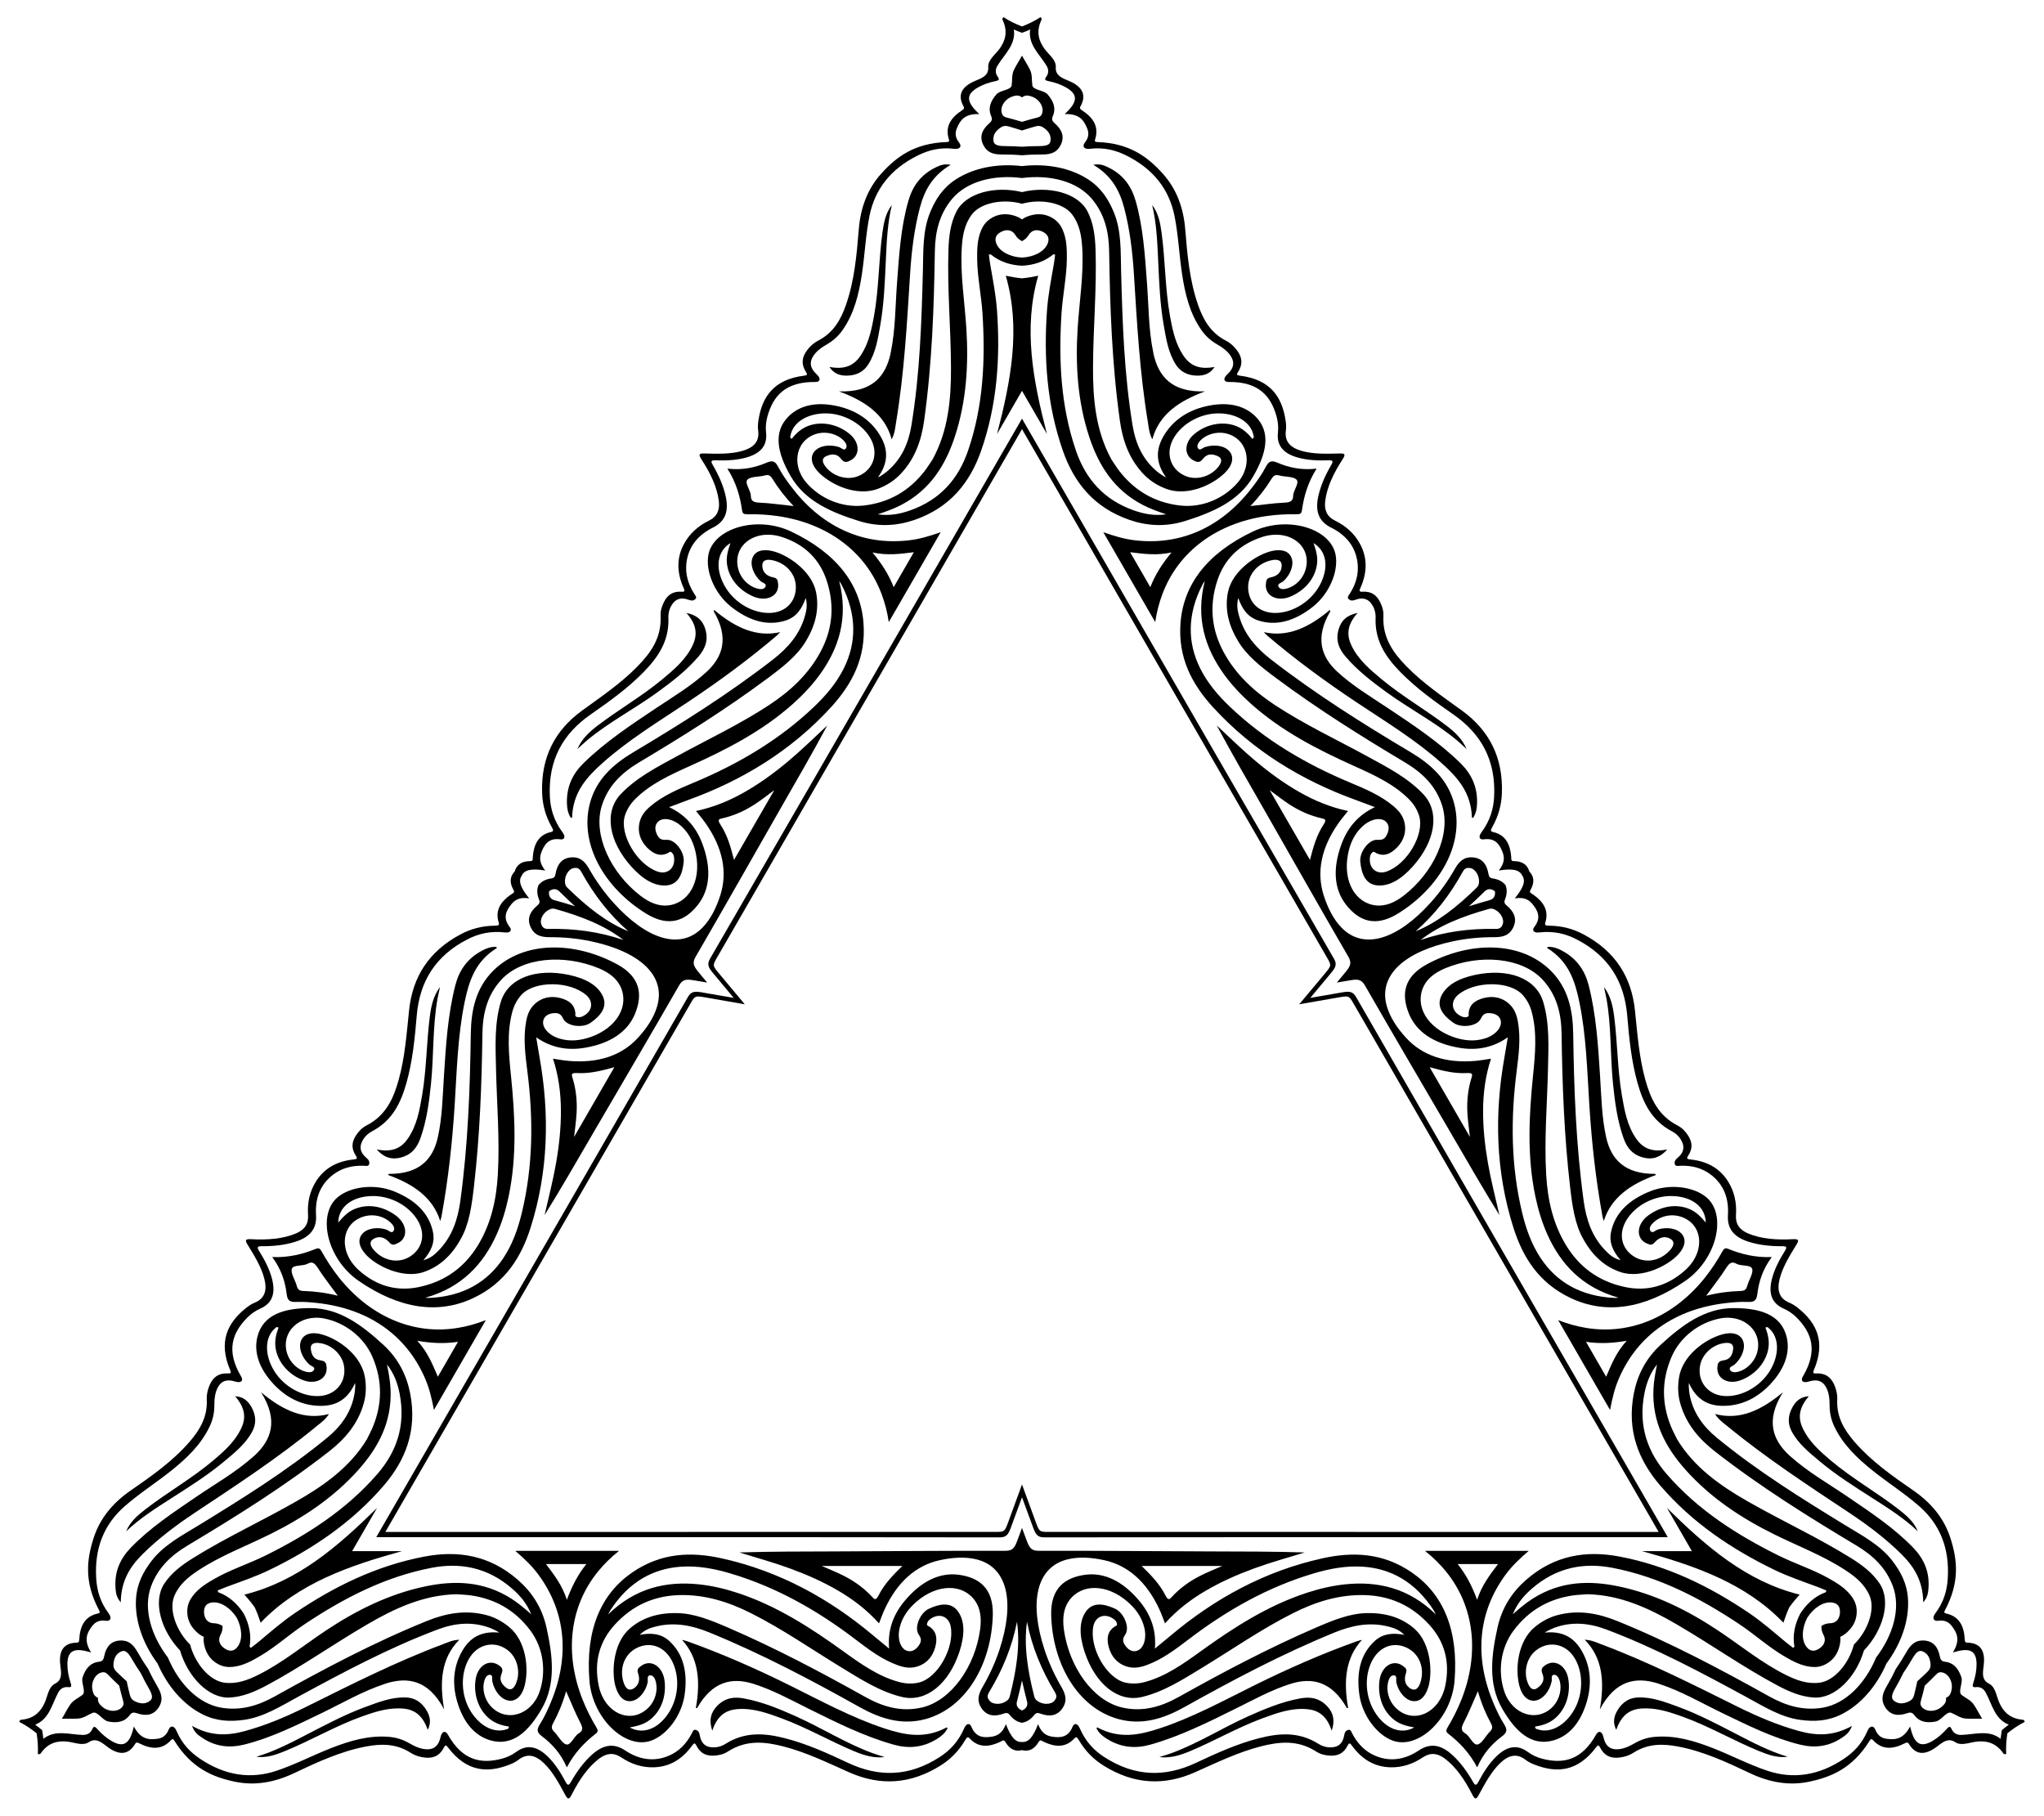 <?xml version="1.0" encoding="utf-8"?>

<!DOCTYPE svg PUBLIC "-//W3C//DTD SVG 1.1//EN" "http://www.w3.org/Graphics/SVG/1.1/DTD/svg11.dtd">
<svg version="1.1" id="Layer_1" xmlns="http://www.w3.org/2000/svg" xmlns:xlink="http://www.w3.org/1999/xlink" x="0px" y="0px"
	 viewBox="0 0 1836.089 1630.828" enable-background="new 0 0 1836.089 1630.828" xml:space="preserve">
<g>
	<path d="M918.045,23.77c5.86-2.271,11.451-4.977,16.611-8.356c1.814,1.455,0.68,2.793,0.206,3.922
		c-3.896,9.314-1.965,17.279,3.549,24.728c3.869,5.211,10.345,9.757,9.975,16.243
		c-0.389,6.722,4.028,9.202,10.665,11.869c11.351,4.568,18.048,11.609,11.51,23.425
		c-0.962,1.737-0.173,2.492,1.352,3.479c9.958,6.45,15.53,14.598,11.798,26.163
		c-0.536,1.658-0.135,2.285,2.058,2.358c28.881,0.979,45.132,13.261,58.833,28.475
		c12.57,13.989,18.559,31.067,20.09,50.05c1.857,23.161,3.985,46.221,11.489,67.709
		c4.555,13.012,11.011,24.933,25.082,32.19c4.154,2.14,7.336,5.218,9.919,8.678
		c4.144,5.562,5.829,11.766,0.883,19.469c-1.508,2.346-1.014,2.939,1.594,3.259
		c27.421,3.377,37.992,18.968,41.191,40.368c0.426,2.867,0.638,5.881,0.225,8.931
		c-1.371,10.184,4.419,15.484,14.113,18.27c10.316,2.95,21.991,2.675,33.628,2.335
		c4.896-0.142,6.452,0.274,3.178,5.303c-7.925,12.169-13.993,24.639-15.588,37.365
		c-1.003,8.104,1.528,14.069,8.913,17.689c9.892,4.842,17.393,11.736,22.302,20.771
		c6.239,11.522,7.145,24.372,0.523,39.438c-1.064,2.416-1.677,3.842,1.794,3.613
		c8.393-0.551,12.768,3.47,15.678,9.095c1.977,3.833,3.315,8.03,3.086,12.692
		c-0.962,19.734,8.94,33.182,20.871,45.405c14.673,15.01,32.393,27.019,49.651,39.538
		c24.21,17.594,37.117,41.705,35.896,74.411c-0.379,9.83-2.788,19.938-8.748,30.451
		c-1.496,2.637-1.646,3.689,0.986,4.287c11.063,2.515,15.177,10.995,16.131,22.036
		c0.161,1.904-0.587,4.061,2.35,4.067c8.128,0.017,12.223,3.598,13.909,9.255
		c4.056,4.289,5.11,9.626,1.061,16.673c-1.463,2.547,0.779,2.978,2.347,4.069
		c9.084,6.346,14.371,14.149,11.018,24.988c-0.799,2.578,0.188,2.974,3.219,2.997
		c12.085,0.096,22.043,3.063,30.745,7.65c28.935,15.296,43.362,38.53,46.494,68.293
		c2.213,21.205,3.753,42.556,9.415,62.768c4.619,16.444,11.315,31.743,28.886,40.777
		c4.152,2.132,7.118,5.39,9.449,9.019c3.417,5.332,4.712,11.132,0.038,18.125
		c-1.933,2.891-0.392,3.073,2.232,3.36c16.359,1.798,27.034,9.008,33.893,20.172
		c5.37,8.769,7.589,18.713,6.837,29.7c-0.558,8.206,3.343,13.38,10.862,16.564
		c11.819,4.982,25.652,5.962,40.153,5.183c5.993-0.32,5.575,1.235,3.004,5.404
		c-6.113,9.908-12.188,19.881-14.792,30.29c-2.434,9.789-0.74,17.453,8.765,21.357
		c2.848,1.167,5.353,2.858,7.623,4.66c16.934,13.47,25.151,30.421,14.365,55.856
		c-1.027,2.419-0.76,3.143,2.025,3.01c9.144-0.431,13.674,4.13,16.419,10.499
		c1.705,3.967,2.779,8.262,2.555,12.929c-0.751,15.814,6.345,27.366,15.336,37.816
		c14.858,17.242,33.764,30.615,52.893,43.804c15.675,10.817,27.47,24.542,33.3,42.423
		c6.325,19.472,8.836,39.687-4.756,65.188c-1.032,1.936-0.69,2.597,1.014,2.961
		c11.882,2.55,16.153,11.45,16.759,23.299c0.092,1.815,0.351,2.875,2.337,2.91
		c13.503,0.246,16.252,9.566,14.532,21.68c-1.009,7.081-1.069,12.146,4.947,15.171
		c5.802,2.922,6.501,10.804,9.079,16.759c3.694,8.499,9.626,14.154,19.64,15.437
		c1.214,0.153,2.94-0.16,3.293,2.139c-5.506,2.779-10.645,6.268-15.542,10.207
		c-0.963,6.211-1.415,12.405-1.069,18.564c-2.167,0.844-2.759-0.807-3.499-1.782
		c-6.118-8.031-13.981-10.341-23.189-9.291c-6.447,0.745-13.622,4.081-19.054,0.517
		c-5.627-3.698-9.983-1.113-15.612,3.301c-9.631,7.546-19.078,9.826-26.041-1.745
		c-1.024-1.702-2.071-1.396-3.689-0.569c-10.565,5.399-20.408,6.151-28.557-2.864
		c-1.168-1.293-1.911-1.259-3.071,0.603c-15.288,24.522-34.05,32.455-54.076,36.713
		c-18.4,3.892-36.184,0.539-53.389-7.627c-20.986-9.972-42.021-19.659-64.382-23.905
		c-13.546-2.561-27.098-2.93-40.418,5.627c-3.93,2.527-8.187,3.744-12.475,4.252
		c-6.889,0.807-13.104-0.835-17.302-8.97c-1.278-2.479-2.038-2.348-3.619-0.249
		c-16.635,22.058-35.423,23.418-55.556,15.488c-2.695-1.065-5.412-2.388-7.847-4.271
		c-8.134-6.279-15.619-3.915-22.879,3.088c-7.713,7.459-13.312,17.707-18.836,27.955
		c-2.325,4.311-3.463,5.451-6.182,0.101c-6.577-12.947-14.341-24.438-24.566-32.182
		c-6.516-4.92-12.947-5.711-19.776-1.125c-9.139,6.145-18.86,9.195-29.139,8.929
		c-13.098-0.358-24.679-5.998-34.416-19.266c-1.56-2.129-2.489-3.373-4.026-0.253
		c-3.719,7.544-9.389,9.323-15.716,9.03c-4.308-0.204-8.612-1.144-12.535-3.674
		c-16.609-10.7-33.206-8.849-49.757-4.628c-20.336,5.202-39.596,14.544-59.066,23.23
		c-27.341,12.169-54.676,11.292-82.39-6.119c-8.324-5.244-15.873-12.383-21.998-22.801
		c-1.536-2.614-2.372-3.27-4.205-1.289c-7.71,8.323-17.111,7.646-27.149,2.952
		c-1.729-0.812-3.224-2.539-4.698,0.002c-4.078,7.031-9.228,8.786-14.97,7.418
		c-5.742,1.368-10.892-0.388-14.97-7.418c-1.474-2.541-2.968-0.814-4.698-0.002
		c-10.038,4.694-19.439,5.371-27.149-2.952c-1.833-1.981-2.669-1.325-4.205,1.289
		c-6.125,10.418-13.674,17.558-21.998,22.801c-27.714,17.41-55.049,18.288-82.39,6.119
		c-19.471-8.686-38.731-18.028-59.066-23.23c-16.551-4.222-33.148-6.072-49.757,4.628
		c-3.923,2.53-8.227,3.47-12.535,3.674c-6.326,0.293-11.997-1.485-15.716-9.03
		c-1.537-3.12-2.466-1.876-4.026,0.253c-9.737,13.268-21.319,18.908-34.416,19.266
		c-10.279,0.266-20-2.784-29.139-8.929c-6.828-4.586-13.259-3.795-19.776,1.125
		c-10.224,7.744-17.989,19.235-24.565,32.182c-2.719,5.35-3.857,4.21-6.182-0.101
		c-5.524-10.247-11.124-20.496-18.836-27.955c-7.26-7.003-14.745-9.367-22.879-3.088
		c-2.435,1.883-5.152,3.207-7.847,4.271c-20.132,7.93-38.921,6.57-55.556-15.488
		c-1.581-2.099-2.342-2.23-3.619,0.249c-4.198,8.134-10.413,9.777-17.302,8.97
		c-4.288-0.507-8.545-1.724-12.475-4.252c-13.32-8.558-26.872-8.188-40.418-5.627
		c-22.361,4.246-43.395,13.933-64.382,23.905c-17.205,8.166-34.989,11.519-53.389,7.627
		c-20.026-4.258-38.788-12.191-54.076-36.713c-1.16-1.862-1.904-1.896-3.071-0.603
		c-8.15,9.015-17.992,8.264-28.557,2.864c-1.617-0.827-2.665-1.133-3.689,0.569
		c-6.964,11.571-16.41,9.291-26.041,1.745c-5.628-4.414-9.985-6.999-15.611-3.301
		c-5.432,3.564-12.607,0.228-19.054-0.517c-9.208-1.05-17.071,1.26-23.189,9.291
		c-0.74,0.975-1.332,2.626-3.499,1.782c0.346-6.158-0.106-12.353-1.069-18.564
		c-4.897-3.939-10.036-7.428-15.542-10.207c0.353-2.299,2.079-1.986,3.293-2.139
		c10.014-1.283,15.946-6.938,19.64-15.437c2.579-5.956,3.277-13.837,9.079-16.759
		c6.016-3.024,5.955-8.089,4.947-15.171c-1.72-12.114,1.029-21.434,14.532-21.68
		c1.985-0.035,2.245-1.096,2.337-2.91c0.607-11.849,4.877-20.749,16.759-23.299
		c1.704-0.365,2.046-1.026,1.014-2.961c-13.592-25.501-11.082-45.716-4.756-65.188
		c5.83-17.881,17.625-31.606,33.3-42.423c19.129-13.188,38.035-26.562,52.893-43.804
		c8.991-10.451,16.087-22.002,15.336-37.816c-0.224-4.667,0.851-8.962,2.555-12.929
		c2.745-6.37,7.275-10.931,16.419-10.499c2.785,0.133,3.053-0.591,2.025-3.01
		c-10.786-25.436-2.569-42.386,14.365-55.856c2.27-1.802,4.775-3.493,7.623-4.66
		c9.505-3.905,11.2-11.569,8.765-21.357c-2.603-10.409-8.679-20.383-14.791-30.29
		c-2.571-4.169-2.989-5.724,3.004-5.404c14.501,0.778,28.334-0.201,40.153-5.183
		c7.519-3.183,11.42-8.357,10.862-16.564c-0.752-10.987,1.467-20.931,6.837-29.7
		c6.859-11.164,17.534-18.374,33.893-20.172c2.624-0.286,4.165-0.469,2.232-3.36
		c-4.674-6.993-3.379-12.793,0.038-18.125c2.33-3.629,5.297-6.886,9.449-9.019
		c17.571-9.034,24.267-24.333,28.886-40.777c5.663-20.212,7.203-41.563,9.415-62.768
		c3.132-29.763,17.559-52.997,46.494-68.293c8.703-4.587,18.661-7.554,30.745-7.65
		c3.032-0.023,4.018-0.419,3.219-2.997c-3.353-10.839,1.934-18.642,11.018-24.988
		c1.568-1.092,3.81-1.522,2.347-4.069c-4.05-7.047-2.995-12.385,1.061-16.673
		c1.686-5.657,5.781-9.239,13.909-9.255c2.937-0.006,2.189-2.164,2.35-4.067
		c0.954-11.04,5.068-19.52,16.131-22.036c2.632-0.597,2.482-1.649,0.986-4.287
		c-5.96-10.514-8.368-20.621-8.748-30.451c-1.221-32.706,11.687-56.818,35.896-74.411
		c17.258-12.519,34.978-24.528,49.651-39.538c11.931-12.223,21.833-25.671,20.871-45.405
		c-0.229-4.662,1.109-8.86,3.086-12.692c2.909-5.625,7.285-9.647,15.678-9.095
		c3.47,0.229,2.857-1.197,1.794-3.613c-6.622-15.066-5.715-27.916,0.523-39.438
		c4.909-9.035,12.411-15.929,22.302-20.771c7.386-3.62,9.916-9.585,8.913-17.689
		c-1.595-12.727-7.663-25.196-15.588-37.365c-3.273-5.03-1.718-5.446,3.178-5.303
		c11.636,0.34,23.312,0.615,33.628-2.335c9.694-2.786,15.485-8.086,14.113-18.27
		c-0.413-3.05-0.201-6.065,0.225-8.931c3.198-21.4,13.77-36.992,41.191-40.368
		c2.608-0.32,3.102-0.913,1.594-3.259c-4.946-7.703-3.26-13.906,0.883-19.469c2.583-3.46,5.766-6.538,9.919-8.678
		c14.071-7.256,20.527-19.177,25.082-32.19c7.503-21.488,9.632-44.548,11.489-67.709
		c1.531-18.983,7.519-36.061,20.09-50.05c13.701-15.214,29.952-27.496,58.833-28.475
		c2.193-0.074,2.594-0.701,2.058-2.358c-3.732-11.565,1.84-19.714,11.798-26.163
		c1.525-0.987,2.314-1.742,1.352-3.479c-6.538-11.816,0.159-18.857,11.51-23.425
		c6.637-2.667,11.053-5.147,10.665-11.869c-0.37-6.486,6.106-11.031,9.975-16.243
		c5.513-7.449,7.445-15.414,3.549-24.728c-0.474-1.128-1.608-2.466,0.206-3.922
		C906.593,18.793,912.184,21.499,918.045,23.77z M1367.357,786.441c-2.393-5.332-9.018-6.453-21.068-4.522
		c5.451-6.701,5.214-11.818,3.466-16.42c-2.747-7.212-6.746-13.015-16.931-11.576
		c-3.648,0.514-5.145-2.105-2.142-6.17c8.068-10.911,10.897-21.476,11.455-31.877
		c1.744-33.342-11.915-56.909-36.508-74.045c-16.918-11.769-33.624-23.724-47.77-38.252
		c-12.678-13.037-22.969-27.535-22.189-48.493c0.191-5.076-1.283-9.621-4.203-13.345
		c-3.015-3.832-7.497-5.365-13.828-3.021c-2.965,1.099-4.622,0.879-6.205-0.647
		c-1.644-1.595,0.108-3.274,1.167-4.949c5.923-9.402,7.87-18.42,6.896-27.186
		c-1.692-14.992-10.429-25.412-23.918-32.096c-11.755-5.831-14.125-15.584-11.361-28.166
		c2.1-9.514,6.266-18.912,11.697-28.169c1.791-3.054,1.509-4.161-2.372-4.024
		c-9.677,0.345-19.089-0.091-27.616-2.453c-12.047-3.352-19.362-9.938-17.993-22.431
		c0.552-5,0.067-9.808-1.158-14.298c-5.09-18.586-16.16-31.544-43.087-31.182
		c-4.506,0.058-5.172-3.229-1.302-6.778c5.963-5.465,6.571-10.462,3.807-15.452
		c-2.828-5.083-7.694-8.586-13.084-11.694c-5.787-3.338-10.301-7.587-13.844-12.623
		c-10.566-15.059-14.73-32.549-17.442-50.482c-2.616-17.342-3.365-35.246-6.82-52.328
		c-4.839-23.78-19.001-42.145-43.605-54.244c-9.16-4.492-19.406-7.416-32.613-5.832
		c-4.915,0.587-6.982-2.187-4.207-5.678c3.512-4.413,3.67-8.646,2.04-12.605
		c-2.908-7.044-6.765-13.414-20.17-12.917c1.521-1.521,2.467-2.446,3.361-3.393
		c8.344-8.847,7.638-14.837-1.985-20.41c-4.637-2.678-9.979-4.587-15.955-5.811
		c-2.81-0.576-3.918-1.332-2.194-3.655c2.657-3.582,2.291-7.078,0.377-10.248
		c-6.192-10.216-16.749-18.919-14.664-32.437c-2.453,1.071-4.902,2.045-7.346,2.941
		c-2.445-0.896-4.893-1.871-7.346-2.941c2.085,13.518-8.472,22.221-14.664,32.437
		c-1.914,3.17-2.28,6.666,0.377,10.248c1.724,2.323,0.616,3.079-2.194,3.655c-5.976,1.224-11.318,3.133-15.955,5.811
		c-9.623,5.574-10.329,11.563-1.985,20.41c0.895,0.947,1.84,1.872,3.361,3.393
		c-13.405-0.497-17.262,5.873-20.17,12.917c-1.629,3.959-1.472,8.193,2.04,12.605
		c2.775,3.491,0.708,6.265-4.207,5.678c-13.207-1.584-23.453,1.341-32.613,5.832
		c-24.605,12.099-38.767,30.464-43.605,54.244c-3.455,17.081-4.203,34.986-6.82,52.328
		c-2.712,17.933-6.876,35.423-17.442,50.482c-3.542,5.036-8.056,9.285-13.843,12.623
		c-5.39,3.107-10.256,6.61-13.084,11.694c-2.764,4.99-2.156,9.987,3.807,15.452
		c3.871,3.549,3.204,6.837-1.302,6.778c-26.927-0.362-37.997,12.596-43.087,31.182
		c-1.224,4.49-1.71,9.297-1.157,14.298c1.369,12.493-5.946,19.079-17.994,22.431
		c-8.526,2.361-17.938,2.798-27.616,2.453c-3.881-0.137-4.162,0.97-2.372,4.024
		c5.431,9.257,9.597,18.656,11.697,28.169c2.764,12.582,0.393,22.335-11.361,28.166
		c-13.488,6.684-22.226,17.104-23.918,32.096c-0.974,8.767,0.973,17.785,6.896,27.186
		c1.058,1.676,2.81,3.354,1.167,4.949c-1.582,1.527-3.239,1.746-6.205,0.647
		c-6.331-2.343-10.813-0.81-13.828,3.021c-2.92,3.724-4.394,8.269-4.203,13.345
		c0.779,20.957-9.512,35.455-22.189,48.493c-14.146,14.528-30.853,26.482-47.77,38.252
		c-24.593,17.137-38.253,40.703-36.508,74.045c0.558,10.401,3.387,20.966,11.455,31.877
		c3.002,4.065,1.505,6.685-2.142,6.17c-10.185-1.439-14.184,4.364-16.931,11.576
		c-1.747,4.601-1.985,9.719,3.466,16.42c-12.05-1.932-18.675-0.811-21.068,4.522
		c-3.422,4.738-1.08,11.036,6.618,20.506c-8.529-1.371-12.842,1.394-15.953,5.208
		c-4.872,5.985-7.899,12.349-1.56,20.451c2.269,2.902,0.749,5.508-4.272,4.94
		c-13.483-1.532-24.048,1.301-33.334,6.018c-29.747,15.161-43.327,38.773-45.871,68.64
		c-1.734,20.536-3.733,40.981-9.242,60.496c-4.952,17.498-12.362,33.659-30.901,43.463
		c-4.492,2.373-7.69,5.922-9.456,10.312c-1.811,4.527-0.897,9.175,4.298,13.486
		c2.434,2.019,3.073,3.563,2.542,5.697c-0.56,2.221-2.889,1.543-4.87,1.464
		c-11.103-0.428-19.887,2.394-26.992,7.621c-12.138,8.961-16.793,21.738-15.837,36.761
		c0.827,13.095-6.433,20.024-18.712,23.922c-9.289,2.938-19.512,4.03-30.244,3.955
		c-3.54-0.024-4.358,0.773-2.3,4.066c5.138,8.208,9.466,16.577,11.684,25.142
		c3.121,12.109,1.075,21.737-10.429,26.798c-4.607,2.022-8.527,4.846-11.803,8.151
		c-13.551,13.701-19.238,29.767-5.461,52.906c2.304,3.873-0.21,6.094-5.219,4.516
		c-7.715-2.432-12.345-0.46-15.285,4.429c-2.988,4.991-3.589,10.956-3.585,17.178
		c0.003,6.681-1.42,12.715-4.01,18.3c-7.758,16.68-20.823,29.031-34.997,40.346
		c-13.71,10.937-28.842,20.537-41.907,32.07c-18.175,16.081-26.998,37.528-25.174,64.885
		c0.69,10.178,3.28,20.514,11.256,31.16c2.966,3.963,1.597,7.14-2.814,6.482
		c-5.577-0.835-9.322,1.145-11.937,4.536c-4.646,6.04-8.234,12.565-1.101,23.926
		c-2.078-0.557-3.352-0.913-4.619-1.214c-11.834-2.802-16.668,0.803-16.683,11.924
		c-0.001,5.355,1.018,10.935,2.945,16.723c0.906,2.721,0.806,4.059-2.068,3.728c-4.43-0.51-7.276,1.554-9.063,4.797
		c-5.751,10.471-8.01,23.964-20.759,28.918c2.153,1.589,4.222,3.222,6.22,4.891
		c0.446,2.565,0.827,5.173,1.126,7.832c10.665-8.564,23.479-3.774,35.423-3.519
		c3.702,0.073,6.913-1.359,8.686-5.451c1.15-2.655,2.358-2.073,4.262,0.072
		c4.048,4.563,8.372,8.235,13.01,10.912c9.639,5.547,15.178,3.164,18.668-8.486
		c0.373-1.248,0.701-2.53,1.258-4.608c6.272,11.857,13.717,12.013,21.271,11.009
		c4.244-0.569,7.831-2.822,9.896-8.069c1.636-4.149,5.071-3.746,7.021,0.804
		c5.232,12.23,12.887,19.641,21.357,25.328c22.78,15.259,45.766,18.341,68.779,10.641
		c16.52-5.548,32.4-13.852,48.727-20.258c16.886-6.617,34.115-11.756,52.44-10.136
		c6.133,0.55,12.069,2.335,17.854,5.677c5.386,3.114,10.853,5.577,16.669,5.484
		c5.704-0.102,9.727-3.126,11.478-11.023c1.138-5.127,4.319-6.193,6.521-2.262
		c13.15,23.501,29.907,26.609,48.548,21.724c4.501-1.185,8.907-3.168,12.961-6.146
		c10.135-7.432,19.496-4.39,28.423,4.367c6.308,6.203,11.392,14.136,15.932,22.689
		c1.822,3.429,2.921,3.119,4.671,0.042c5.301-9.332,11.358-17.639,18.547-24.215
		c9.515-8.684,19.146-11.508,30.073-4.244c12.533,8.339,25.925,10.696,39.755,4.665
		c8.079-3.539,14.915-9.735,20.096-19.565c0.922-1.754,1.5-4.111,3.703-3.485
		c2.113,0.607,3.132,1.932,3.663,5.05c1.136,6.654,4.705,9.769,9.53,10.465
		c4.685,0.667,9.358-0.329,13.659-3.033c17.76-11.153,35.461-9.49,53.09-5.03
		c19.655,4.987,38.361,13.478,57.012,22.244c27.137,12.73,54.376,12.776,82.379-5.405
		c8.729-5.683,16.464-13.416,21.879-25.859c2.019-4.633,5.036-4.646,6.415-1.23
		c3.846,9.54,10.871,10.101,18.491,8.875c4.859-0.787,9.409-3.14,12.487-11.212
		c4.352,11.401,8.636,16.579,14.45,15.984c5.814,0.594,10.098-4.583,14.45-15.984
		c3.078,8.072,7.628,10.424,12.487,11.212c7.62,1.227,14.644,0.666,18.491-8.875
		c1.378-3.416,4.396-3.403,6.415,1.23c5.415,12.442,13.15,20.175,21.879,25.859
		c28.003,18.182,55.242,18.136,82.379,5.405c18.651-8.766,37.358-17.258,57.012-22.244
		c17.629-4.46,35.331-6.124,53.09,5.03c4.301,2.703,8.973,3.699,13.659,3.033
		c4.826-0.695,8.394-3.81,9.53-10.465c0.531-3.117,1.55-4.443,3.663-5.05c2.204-0.626,2.781,1.73,3.703,3.485
		c5.181,9.83,12.017,16.026,20.096,19.565c13.829,6.031,27.222,3.674,39.755-4.665
		c10.927-7.264,20.558-4.441,30.073,4.244c7.189,6.576,13.246,14.883,18.547,24.215
		c1.749,3.078,2.849,3.388,4.671-0.042c4.54-8.553,9.624-16.486,15.932-22.689
		c8.926-8.757,18.288-11.799,28.423-4.367c4.054,2.978,8.46,4.962,12.961,6.146
		c18.641,4.885,35.398,1.777,48.548-21.724c2.203-3.931,5.383-2.865,6.521,2.262
		c1.751,7.897,5.775,10.921,11.478,11.023c5.816,0.092,11.282-2.37,16.669-5.484
		c5.784-3.343,11.721-5.128,17.854-5.677c18.324-1.621,35.553,3.518,52.44,10.136
		c16.327,6.405,32.206,14.71,48.727,20.258c23.014,7.7,45.999,4.617,68.779-10.641
		c8.47-5.687,16.125-13.098,21.357-25.328c1.95-4.55,5.385-4.953,7.021-0.804c2.065,5.248,5.653,7.501,9.896,8.069
		c7.554,1.004,14.999,0.848,21.271-11.009c0.557,2.078,0.885,3.359,1.258,4.608
		c3.49,11.649,9.03,14.033,18.668,8.486c4.638-2.677,8.962-6.349,13.01-10.912
		c1.904-2.145,3.112-2.727,4.262-0.072c1.773,4.092,4.984,5.523,8.686,5.451
		c11.944-0.255,24.759-5.045,35.423,3.519c0.299-2.659,0.68-5.267,1.126-7.832
		c1.998-1.669,4.067-3.303,6.22-4.891c-12.749-4.954-15.008-18.447-20.759-28.918
		c-1.788-3.243-4.633-5.308-9.063-4.797c-2.874,0.332-2.974-1.006-2.068-3.728c1.927-5.788,2.946-11.368,2.945-16.723
		c-0.015-11.121-4.849-14.727-16.683-11.924c-1.268,0.301-2.541,0.658-4.619,1.214
		c7.133-11.361,3.545-17.886-1.102-23.926c-2.614-3.391-6.359-5.371-11.937-4.536
		c-4.411,0.658-5.779-2.519-2.814-6.482c7.975-10.646,10.566-20.981,11.256-31.16
		c1.824-27.358-6.999-48.805-25.174-64.885c-13.065-11.533-28.197-21.133-41.907-32.07
		c-14.174-11.315-27.239-23.666-34.997-40.346c-2.59-5.586-4.013-11.62-4.01-18.3
		c0.004-6.222-0.597-12.187-3.585-17.178c-2.94-4.888-7.571-6.861-15.285-4.429
		c-5.009,1.577-7.523-0.643-5.219-4.516c13.777-23.139,8.09-39.205-5.461-52.906
		c-3.276-3.305-7.197-6.13-11.803-8.151c-11.504-5.061-13.55-14.689-10.429-26.798
		c2.218-8.565,6.546-16.934,11.684-25.142c2.059-3.292,1.241-4.09-2.299-4.066
		c-10.732,0.075-20.955-1.017-30.244-3.955c-12.278-3.898-19.539-10.827-18.712-23.922
		c0.956-15.023-3.699-27.8-15.837-36.761c-7.105-5.227-15.889-8.05-26.992-7.621
		c-1.98,0.079-4.31,0.757-4.87-1.464c-0.531-2.134,0.107-3.678,2.542-5.697
		c5.195-4.311,6.108-8.959,4.298-13.486c-1.765-4.391-4.964-7.939-9.456-10.312
		c-18.539-9.804-25.949-25.965-30.901-43.463c-5.509-19.515-7.508-39.961-9.242-60.496
		c-2.544-29.866-16.123-53.479-45.871-68.64c-9.286-4.717-19.851-7.55-33.334-6.018
		c-5.021,0.568-6.542-2.038-4.272-4.94c6.339-8.101,3.312-14.465-1.56-20.451
		c-3.111-3.814-7.424-6.579-15.953-5.208C1368.437,797.477,1370.779,791.179,1367.357,786.441z"/>
	<path d="M1200.856,882.57c2.464-2.984,4.934-5.963,7.412-8.936c4.74-5.688,6.221-8.589,2.953-14.225
		c-25.698-44.24-50.945-88.948-76.392-133.413c-14.102-24.641-28.355-49.153-41.853-74.366
		c11.793,10.974,23.149,22.138,35.238,32.254c12.354,10.331,25.218,19.716,38.974,27.556
		c13.474,7.672,27.736,13.638,43.691,17.027c-3.16,3.958-5.981,7.277-8.495,10.837
		c-15.466,21.937-20.02,43.92-13.336,64.868c3.622,11.302,8.603,21.275,15.765,28.793
		c20.242,21.138,50.889,10.553,80.43-22.341c8.411-9.384,15.57-19.528,21.763-30.366
		c4.254-7.44,8.742-10.476,15.33-10.189c9.076,0.416,13.267,6.369,14.742,14.938
		c0.452,2.628,1.395,3.708,3.982,4.072c4.971,0.705,8.788,2.785,11.358,5.987
		c1.488,3.826,1.381,8.172-0.494,12.83c-0.978,2.424-0.514,3.78,1.536,5.485
		c6.683,5.562,9.742,12.168,5.565,20.236c-3.045,5.849-7.919,8.217-16.489,8.182
		c-12.482-0.056-24.847,1.073-37.179,3.664c-43.258,9.136-67.748,30.385-59.563,58.484
		c2.93,9.961,9.077,19.262,17.053,28.049c14.799,16.262,36.114,23.31,62.845,20.885
		c4.34-0.397,8.625-1.181,13.633-1.939c-5.042,15.512-7.007,30.846-7.099,46.351
		c-0.088,15.833,1.608,31.666,4.378,47.53c2.715,15.527,6.706,30.945,10.313,46.644
		c-15.086-24.296-29.188-48.895-43.477-73.429c-25.785-44.27-51.879-88.488-77.343-132.864
		c-3.247-5.647-6.5-5.816-13.796-4.555C1208.487,881.278,1204.672,881.928,1200.856,882.57z M918.045,1372.414
		c1.352,3.626,2.697,7.255,4.032,10.887c2.556,6.949,4.328,9.682,10.843,9.67
		c51.163-0.135,102.504,0.354,153.735,0.549c28.391,0.108,56.745,0.021,85.33,0.937
		c-15.4,4.726-30.747,8.978-45.552,14.39c-15.124,5.534-29.683,11.982-43.351,19.974
		c-13.381,7.833-25.678,17.201-36.591,29.324c-1.847-4.715-3.311-8.818-5.137-12.776
		c-11.265-24.363-28.026-39.298-49.509-43.983c-11.598-2.514-22.726-3.187-32.818-0.744
		c-28.427,6.961-34.584,38.795-20.867,80.825c3.922,11.976,9.127,23.248,15.416,34.03
		c4.316,7.404,4.702,12.809,1.159,18.371c-4.898,7.652-12.149,8.305-20.308,5.299
		c-2.502-0.922-3.908-0.646-5.518,1.413c-3.096,3.953-6.806,6.218-10.864,6.843
		c-4.058-0.625-7.768-2.89-10.864-6.843c-1.61-2.059-3.016-2.335-5.518-1.413
		c-8.158,3.007-15.409,2.353-20.308-5.299c-3.543-5.562-3.157-10.967,1.159-18.371
		c6.29-10.782,11.495-22.054,15.416-34.03c13.717-42.031,7.56-73.865-20.867-80.825
		c-10.092-2.443-21.219-1.77-32.818,0.744c-21.483,4.686-38.244,19.621-49.509,43.983
		c-1.826,3.957-3.289,8.06-5.137,12.776c-10.913-12.123-23.21-21.491-36.591-29.324
		c-13.668-7.992-28.227-14.44-43.351-19.974c-14.805-5.412-30.152-9.665-45.552-14.39
		c28.584-0.917,56.938-0.83,85.33-0.937c51.231-0.196,102.572-0.685,153.735-0.549
		c6.514,0.012,8.287-2.722,10.843-9.67C915.348,1379.669,916.692,1376.04,918.045,1372.414z M635.233,882.57
		c-3.816-0.642-7.631-1.292-11.445-1.951c-7.295-1.261-10.549-1.093-13.796,4.555
		c-25.464,44.376-51.558,88.594-77.343,132.864c-14.289,24.534-28.391,49.133-43.477,73.429
		c3.608-15.7,7.598-31.117,10.313-46.644c2.77-15.865,4.465-31.697,4.378-47.53
		c-0.093-15.505-2.058-30.839-7.099-46.351c5.007,0.758,9.292,1.542,13.633,1.939
		c26.731,2.425,48.046-4.623,62.845-20.885c7.976-8.787,14.123-18.088,17.053-28.049
		c8.185-28.099-16.305-49.348-59.563-58.484c-12.333-2.592-24.697-3.72-37.179-3.664
		c-8.57,0.036-13.444-2.333-16.489-8.182c-4.177-8.068-1.118-14.674,5.565-20.236
		c2.05-1.706,2.514-3.062,1.536-5.485c-1.875-4.657-1.982-9.003-0.494-12.83
		c2.57-3.202,6.387-5.282,11.358-5.987c2.588-0.365,3.53-1.445,3.982-4.072
		c1.475-8.569,5.667-14.521,14.742-14.938c6.588-0.287,11.076,2.749,15.33,10.189
		c6.193,10.838,13.352,20.982,21.763,30.366c29.541,32.894,60.189,43.479,80.43,22.341
		c7.162-7.518,12.143-17.491,15.765-28.793c6.683-20.947,2.13-42.93-13.336-64.868
		c-2.514-3.56-5.336-6.879-8.495-10.837c15.955-3.389,30.217-9.355,43.691-17.027
		c13.756-7.841,26.619-17.225,38.974-27.556c12.089-10.115,23.446-21.28,35.238-32.254
		c-13.498,25.213-27.751,49.725-41.853,74.366c-25.446,44.465-50.693,89.173-76.392,133.413
		c-3.268,5.636-1.786,8.537,2.953,14.225C630.299,876.607,632.769,879.586,635.233,882.57z M1140.548,709.724
		c11.878,20.573,23.644,40.952,36.169,62.647c3.149-12.364,6.177-22.407,12.079-31.485
		c2.937-4.516,1.685-5.134-1.272-5.79c-10.545-2.34-20.178-6.666-29.062-12.404
		C1152.3,718.707,1146.511,714.099,1140.548,709.724z M515.698,1021.221c11.878-20.573,23.644-40.952,36.169-62.647
		c-12.281,3.455-22.494,5.855-33.306,5.282c-5.379-0.285-5.289,1.107-4.378,3.996
		c3.245,10.302,4.316,20.807,3.789,31.371C517.602,1006.552,516.505,1013.87,515.698,1021.221z M1097.887,1406.609
		c-23.756,0-47.288,0-72.338,0c9.133,8.909,16.317,16.553,21.227,26.203c2.443,4.801,3.603,4.027,5.65,1.794
		c7.299-7.962,15.861-14.142,25.274-18.967C1084.232,1412.295,1091.118,1409.585,1097.887,1406.609z
		 M1318.117,999.224c-0.528-10.564,0.543-21.069,3.789-31.371c0.91-2.889,1.001-4.281-4.378-3.996
		c-10.812,0.573-21.024-1.827-33.306-5.282c12.525,21.694,24.291,42.074,36.169,62.647
		C1319.584,1013.87,1318.487,1006.552,1318.117,999.224z M677.627,722.692c-8.885,5.739-18.518,10.064-29.062,12.404
		c-2.957,0.656-4.208,1.274-1.272,5.79c5.902,9.077,8.93,19.121,12.079,31.485
		c12.525-21.694,24.291-42.074,36.169-62.647C689.578,714.099,683.789,718.707,677.627,722.692z M758.389,1415.638
		c9.412,4.825,17.975,11.005,25.274,18.967c2.047,2.233,3.207,3.008,5.65-1.794
		c4.91-9.65,12.095-17.294,21.227-26.203c-25.05,0-48.582,0-72.338,0
		C744.972,1409.585,751.857,1412.295,758.389,1415.638z M1342.84,800.595c-2.956-2.42-6.432-2.652-9.12-0.005
		c-4.71,4.655-9.428,9.15-14.187,13.461c6.113-1.966,12.365-3.804,18.751-5.556
		C1341.921,807.492,1343.458,804.365,1342.84,800.595z M918.045,1536.363c3.574-1.35,5.513-4.244,4.564-7.896
		c-1.676-6.407-3.21-12.74-4.564-19.017c-1.354,6.277-2.888,12.611-4.564,19.017
		C912.531,1532.119,914.471,1535.013,918.045,1536.363z M493.249,800.595c-0.618,3.77,0.919,6.897,4.556,7.901
		c6.386,1.752,12.638,3.59,18.751,5.556c-4.76-4.311-9.477-8.806-14.187-13.461
		C499.681,797.943,496.205,798.176,493.249,800.595z M1271.634,836.504c19.455-7.831,37.142-21.845,54.847-39.196
		c1.437-1.411,1.883-2.813,2.066-4.476c0.637-5.92-3.166-12.43-8.007-13.142
		c-2.28-0.329-4.56-0.34-6.591,3.356C1302.673,803.597,1288.87,821.497,1271.634,836.504z M559.95,844.307
		c-16.51-12.933-37.489-21.244-61.368-27.901c-1.941-0.539-3.378-0.224-4.91,0.449
		c-5.446,2.408-9.182,8.957-7.378,13.505c0.855,2.14,1.986,4.119,6.202,4.03
		C515.932,833.881,538.335,836.884,559.95,844.307z M922.55,1456.742c-2.946,20.764,0.347,43.088,6.521,67.097
		c0.503,1.95,1.495,3.038,2.844,4.027c4.809,3.512,12.348,3.473,15.385-0.363c1.425-1.81,2.574-3.779,0.389-7.386
		C935.529,1500.076,926.928,1479.173,922.55,1456.742z M1343.593,834.391c4.216,0.089,5.347-1.89,6.202-4.03
		c1.804-4.548-1.932-11.097-7.378-13.505c-1.531-0.674-2.969-0.989-4.909-0.449
		c-23.879,6.657-44.858,14.968-61.368,27.901C1297.754,836.884,1320.157,833.881,1343.593,834.391z M522.14,783.046
		c-2.031-3.696-4.31-3.685-6.591-3.356c-4.841,0.712-8.644,7.222-8.007,13.142c0.182,1.663,0.628,3.065,2.066,4.476
		c17.705,17.351,35.392,31.364,54.847,39.196C547.219,821.497,533.417,803.597,522.14,783.046z M888.401,1520.117
		c-2.185,3.606-1.036,5.575,0.389,7.386c3.037,3.836,10.576,3.875,15.385,0.363c1.349-0.989,2.341-2.077,2.844-4.027
		c6.174-24.008,9.466-46.332,6.521-67.097C909.161,1479.173,900.56,1500.076,888.401,1520.117z"/>
	<path d="M1607.27,1443.775c-1.05,2.283-2.03,4.643-2.936,7.077c-0.716,1.929-1.358,3.876-2.329,6.71
		c-34.048-35.469-79.367-51.138-127.027-64.29c14.235,0,28.461,0.056,42.706-0.009
		c0.692-0.003,1.385-0.006,2.077-0.009c-0.343-0.601-0.687-1.203-1.03-1.804
		c-7.066-12.37-14.227-24.662-21.345-36.989c35.221,34.698,71.45,66.111,119.191,77.863
		c-1.969,2.257-3.334,3.787-4.646,5.372C1610.275,1439.696,1608.721,1441.725,1607.27,1443.775z M228.82,1443.775
		c-1.452-2.051-3.006-4.08-4.66-6.081c-1.312-1.585-2.677-3.115-4.647-5.372
		c47.741-11.752,83.97-43.166,119.191-77.863c-7.117,12.328-14.279,24.62-21.345,36.989
		c-0.343,0.601-0.687,1.202-1.03,1.804c0.692,0.003,1.385,0.006,2.077,0.009
		c14.245,0.065,28.471,0.01,42.706,0.009c-47.659,13.153-92.978,28.822-127.027,64.29
		c-0.97-2.834-1.613-4.781-2.329-6.71C230.85,1448.418,229.87,1446.059,228.82,1443.775z M918.045,250.003
		c2.502-0.232,5.036-0.563,7.597-0.995c2.029-0.344,4.036-0.761,6.975-1.338
		c-13.693,47.221-4.603,94.303,7.836,142.154c-7.117-12.328-14.182-24.675-21.361-36.98
		c-0.349-0.598-0.698-1.196-1.047-1.794c-0.349,0.598-0.698,1.196-1.047,1.794
		c-7.179,12.304-14.244,24.652-21.361,36.98c12.439-47.851,21.529-94.933,7.836-142.154
		c2.94,0.577,4.947,0.994,6.975,1.338C913.009,249.44,915.542,249.771,918.045,250.003z M1780.513,1543.797
		c-4.939-0.165-10.014,0.247-14.899-0.154c-4.786-0.401-8.597-3.448-12.848-5.15
		c-4.21-1.662-8.753,6.796-13.876,7.803c-7.687,1.483-14.507,0.737-19.36-5.784
		c-1.848-2.485-3.627-2.623-6.488-1.635c-7.944,2.74-15.029,1.984-19.717-5.569
		c-3.51-5.684-3.058-10.979,1.349-18.465c3.062-5.2,5.837-10.467,8.313-15.804
		c3.384-4.813,6.558-9.85,9.53-15.102c4.28-7.56,8.639-10.6,15.317-10.402
		c8.885,0.283,13.082,6.041,14.681,14.291c0.575,2.972,1.584,4.444,4.66,4.801
		c8.074,0.942,12.13,6.475,14.689,13.874c1.69,4.94-3.364,13.103,0.18,15.918
		c3.6,2.83,8.144,4.607,10.884,8.552C1775.72,1535.002,1777.9,1539.602,1780.513,1543.797z M55.577,1543.797
		c2.613-4.195,4.793-8.796,7.582-12.826c2.74-3.944,7.285-5.721,10.884-8.552c3.544-2.815-1.51-10.978,0.18-15.918
		c2.559-7.399,6.615-12.932,14.689-13.874c3.076-0.358,4.085-1.829,4.66-4.801
		c1.599-8.25,5.796-14.008,14.681-14.291c6.678-0.198,11.037,2.841,15.317,10.402
		c2.972,5.252,6.146,10.288,9.53,15.102c2.476,5.338,5.251,10.605,8.313,15.804
		c4.407,7.487,4.86,12.781,1.35,18.465c-4.688,7.553-11.773,8.308-19.717,5.569
		c-2.862-0.988-4.64-0.85-6.488,1.635c-4.853,6.521-11.673,7.268-19.36,5.784
		c-5.123-1.007-9.666-9.465-13.876-7.803c-4.251,1.702-8.062,4.749-12.848,5.15
		C65.591,1544.045,60.516,1543.632,55.577,1543.797z M918.045,49.959c2.326,4.36,5.221,8.549,7.316,12.979
		c2.046,4.345,1.313,9.17,1.964,13.702c0.666,4.477,10.262,4.182,13.695,8.115
		c5.128,5.915,7.892,12.194,4.671,19.658c-1.228,2.843-0.458,4.452,1.828,6.437
		c6.345,5.51,9.233,12.024,5.036,19.86c-3.167,5.882-7.979,8.138-16.666,8.064
		c-6.034-0.052-11.983,0.178-17.843,0.703c-5.861-0.524-11.809-0.755-17.843-0.703
		c-8.687,0.074-13.499-2.182-16.666-8.064c-4.197-7.836-1.309-14.35,5.036-19.86
		c2.286-1.984,3.056-3.594,1.828-6.437c-3.221-7.463-0.457-13.743,4.671-19.658
		c3.433-3.933,13.03-3.639,13.695-8.115c0.651-4.532-0.082-9.357,1.964-13.702
		C912.823,58.508,915.718,54.319,918.045,49.959z M918.045,109.42c4.619-1.394,9.331-2.703,14.14-3.935
		c2.303-0.591,3.197-1.734,3.788-3.23c2.195-5.605-2.063-13.04-8.965-15.443
		c-2.671-0.925-5.435-1.758-8.406,0.266c-0.186,0.127-0.372,0.255-0.557,0.382
		c-0.185-0.127-0.371-0.255-0.557-0.382c-2.971-2.024-5.735-1.191-8.406-0.266
		c-6.902,2.403-11.159,9.838-8.965,15.443c0.591,1.497,1.485,2.639,3.788,3.23
		C908.714,106.716,913.426,108.026,918.045,109.42z M1729.018,1514.067c-1.102,4.697-2.325,9.432-3.662,14.213
		c-0.64,2.29-0.097,3.636,0.904,4.896c3.757,4.703,12.324,4.734,17.856-0.042
		c2.137-1.851,4.24-3.828,3.973-7.413c-0.017-0.225-0.034-0.449-0.052-0.673c0.203-0.097,0.406-0.194,0.609-0.292
		c3.239-1.561,3.899-4.371,4.433-7.147c1.37-7.179-2.94-14.583-8.892-15.485c-1.592-0.237-3.028-0.034-4.691,1.665
		C1736.024,1507.338,1732.534,1510.764,1729.018,1514.067z M107.071,1514.067c-3.516-3.303-7.006-6.729-10.478-10.278
		c-1.664-1.699-3.1-1.902-4.691-1.665c-5.951,0.902-10.262,8.306-8.892,15.485
		c0.534,2.776,1.194,5.586,4.433,7.147c0.203,0.098,0.406,0.195,0.609,0.292c-0.018,0.224-0.035,0.449-0.052,0.673
		c-0.267,3.585,1.836,5.562,3.973,7.413c5.532,4.776,14.1,4.745,17.856,0.042
		c1.001-1.26,1.543-2.605,0.903-4.896C109.395,1523.499,108.173,1518.764,107.071,1514.067z M918.045,131.798
		c4.85-0.372,9.871-0.543,15.596-0.57c8.099-0.04,10.538-1.807,10.099-7.238c-0.331-3.985-2.903-7.109-6.903-9.689
		c-1.98-1.274-4.048-1.532-6.872-0.729c-4.061,1.158-8.037,2.365-11.92,3.636
		c-3.884-1.271-7.859-2.478-11.92-3.636c-2.825-0.803-4.892-0.545-6.872,0.729
		c-4,2.58-6.572,5.704-6.903,9.689c-0.439,5.431,2,7.198,10.099,7.238
		C908.174,131.254,913.194,131.426,918.045,131.798z M1709.638,1502.878c-2.103,4.386-4.465,8.82-7.304,13.792
		c-4.015,7.033-3.704,10.03,1.219,12.365c3.616,1.706,7.607,1.04,11.842-1.133
		c2.093-1.078,3.35-2.739,4.067-5.587c1.028-4.096,1.97-8.143,2.811-12.141c3.042-2.728,6.076-5.567,9.109-8.505
		c2.108-2.045,2.918-3.964,2.805-6.316c-0.235-4.754-1.654-8.544-4.94-10.822
		c-4.484-3.096-7.234-1.867-11.318,5.127C1715.044,1494.602,1712.386,1498.864,1709.638,1502.878z M126.451,1502.878
		c-2.747-4.014-5.406-8.277-8.292-13.222c-4.084-6.994-6.834-8.223-11.318-5.127
		c-3.286,2.279-4.705,6.068-4.939,10.822c-0.113,2.352,0.697,4.271,2.805,6.316c3.033,2.938,6.067,5.777,9.109,8.505
		c0.841,3.999,1.783,8.045,2.811,12.141c0.717,2.848,1.974,4.509,4.067,5.587c4.235,2.174,8.226,2.84,11.842,1.133
		c4.923-2.335,5.234-5.332,1.219-12.365C130.916,1511.698,128.554,1507.264,126.451,1502.878z"/>
	<path d="M1235.059,724.99c-5.78-2.149-11.534-4.375-17.365-6.489c-48.013-17.419-92.035-43.846-128.157-83.34
		c-18.627-20.408-31.657-44.311-29.065-76.152c2.859-34.289,24.034-62.085,64.964-81.576
		c30.931-14.641,69.774-2.918,74.313,20.872c2.815,15.127-5.788,35.09-20.352,46.652
		c-16.523,13.069-33.006,17.583-49.172,12.363c-9.403-3.059-14.393-10.225-17.914-20.209
		c-1.691,6.716-0.591,11.28,0.62,15.734c4.643,17.02,15.608,29.282,28.776,39.516
		c40.199,31.207,82.793,57.878,125.433,83.3c18.177,10.845,33.51,24.467,39.17,46.291
		c9.373,36.554-13.305,75.755-50.798,98.788c-20.424,12.485-35.195,6.339-46.568-8.343
		c-10.621-13.77-12.078-32.452-3.704-54.712C1211.026,742.359,1220.917,731.602,1235.059,724.99z M1111.858,575.358
		c-9.194-15.368-11.568-29.769-8.796-43.526c4.011-19.643,26.605-34.315,40.046-37.047
		c8.902-1.789,14.785,0.47,17.068,6.359c2.36,6.149-0.884,14.983-7.238,20.802
		c-1.672,1.521-5.894,2.255-4.446,5.098c1.295,2.513,4.564,2.489,7.997,1.45
		c7.607-2.316,13.94-8.854,16.232-16.644c6.259-21.525-14.64-37.358-38.985-29.51
		c-21.374,6.95-34.226,20.81-40.297,39.319c-7.74,23.719-4.544,45.014,5.705,64.041
		c11.037,20.425,27.558,35.425,46.298,47.739c26.634,17.48,55.458,30.987,82.764,45.916
		c18.064,9.878,36.397,19.238,50.359,34.043c15.223,16.225,10.662,42.44-9.605,65.028
		c-10.091,11.213-20.955,17.946-32.027,16.834c-10.115-1.048-13.97-9.94-15.015-21.373
		c-0.774-8.726,7.689-19.701,14.917-19.55c3.285,0.079,6.419,0.513,8.847-4.253
		c2.582-5.092,2.146-9.255-0.721-12.002c-4.554-4.331-13.816-2.554-21.182,4.281
		c-7.449,6.935-11.109,15.634-12.912,24.917c-4.713,24.486,6.662,44.428,25.794,46.058
		c7.864,0.647,15.859-2.408,24.144-8.771c26.829-20.678,42.638-54.533,34.815-80.449
		c-5.612-18.408-18.284-30.205-33.731-39.422c-38.997-23.251-77.952-47.649-115.35-75.453
		C1132.974,599.154,1119.526,588.735,1111.858,575.358z M1082.264,521.811c-0.744,1.172-1.593,2.32-2.213,3.523
		c-13.753,26.785-13.368,51.907-2.072,74.757c6.669,13.446,16.172,24.546,26.675,34.578
		c31.77,30.307,68.775,51.791,107.929,68.175c13.998,5.854,27.876,11.723,39.206,21.324
		c4.625,3.925,8.627,8.423,10.006,15.374c1.552,7.896-0.838,15.418-6.733,21.543
		c-6.306,6.532-12.304,8.293-18.8,5.24c-1.216-0.576-2.146-2.326-4.09-0.116
		c-1.488,1.699-1.646,3.69-1.7,5.583c-0.232,8.668,6.51,13.818,14.622,11.18
		c18.556-6.114,34.97-33.655,29.627-50.421c-1.891-5.867-5.095-10.668-9.112-14.707
		c-13.541-13.59-31.194-21.684-48.998-29.687c-32.979-14.826-65.546-31.471-93.127-56.228
		c-8.778-7.89-16.919-16.48-23.942-26.172C1082.426,582.095,1073.839,554.823,1082.264,521.811z M1179.899,487.8
		c2.269,6.497,3.997,12.185,3.155,18.8c-1.618,12.511-10.18,23.238-23.393,29.075
		c-12.574,5.519-24.229-0.715-22.434-12.061c0.347-2.17,0.303-4.221,4.321-5.008
		c6.387-1.251,9.7-5.164,9.784-10.419c0.064-4.774-3.406-6.412-10.068-4.764
		c-12.49,3.115-20.692,13.394-20.054,25.382c0.766,13.656,11.275,22.488,25.982,21.741
		c15.456-0.823,30.467-10.7,38.144-24.566C1193.837,510.544,1192.144,495.18,1179.899,487.8z"/>
	<path d="M481.663,931.74c1.029,6.081,1.978,12.176,3.063,18.283c8.921,50.29,8.046,101.627-8.096,152.657
		c-8.36,26.336-22.546,49.571-51.417,63.247c-31.125,14.668-65.784,10.228-103.129-15.472
		c-28.145-19.466-37.414-58.967-19.081-74.793c11.693-10.001,33.283-12.533,50.578-5.701
		c19.579,7.775,31.73,19.792,35.293,36.403c2.053,9.673-1.658,17.577-8.545,25.619
		c6.662-1.893,10.065-5.128,13.316-8.404c12.418-12.531,17.555-28.158,19.834-44.679
		c6.927-50.417,8.728-100.64,9.423-150.278c0.304-21.165,4.434-41.254,20.504-57.067
		c26.97-26.394,72.258-26.355,110.953-5.402c21.025,11.445,23.087,27.31,16.058,44.501
		c-6.615,16.084-22.065,26.686-45.529,30.564C508.722,943.868,494.461,940.681,481.663,931.74z M413.679,1113.251
		c-8.713,15.646-19.997,24.903-33.296,29.381c-19.017,6.348-43.02-5.883-52.107-16.158
		c-6-6.815-6.985-13.04-3.027-17.961c4.145-5.118,13.418-6.726,21.634-4.133
		c2.154,0.687,4.9,3.977,6.638,1.301c1.528-2.378-0.126-5.198-2.743-7.651c-5.809-5.43-14.638-7.645-22.53-5.736
		c-21.771,5.342-25.033,31.358-6.064,48.517c16.706,15.035,35.135,19.236,54.2,15.239
		c24.412-5.157,41.255-18.572,52.609-36.961c12.17-19.771,16.9-41.578,18.194-63.965
		c1.821-31.806-0.893-63.521-1.617-94.634c-0.478-20.583-1.538-41.14,4.303-60.634
		c6.44-21.296,31.423-30.454,61.119-24.196c14.756,3.133,26.02,9.175,30.592,19.319
		c4.15,9.284-1.623,17.069-11.002,23.69c-7.17,5.034-20.906,3.192-24.39-3.143
		c-1.574-2.884-2.765-5.816-8.107-5.536c-5.701,0.31-9.088,2.769-10.033,6.625
		c-1.474,6.11,4.696,13.242,14.299,16.204c9.731,2.983,19.094,1.804,28.035-1.277
		c23.562-8.161,35.145-27.984,26.99-45.367c-3.372-7.133-10.015-12.531-19.668-16.524
		c-31.322-12.896-68.546-9.659-87.079,10.074c-13.136,14.064-17.016,30.937-17.275,48.923
		c-0.637,45.398-2.289,91.333-7.669,137.622C423.729,1083.066,421.429,1099.921,413.679,1113.251z M382.102,1165.654
		c1.387,0.059,2.806,0.22,4.158,0.154c30.073-1.482,51.637-14.377,65.778-35.584
		c8.31-12.499,13.172-26.279,16.608-40.39c10.362-42.667,10.465-85.456,5.077-127.557
		c-1.929-15.049-3.785-30.003-1.136-44.615c1.087-5.968,2.981-11.683,8.311-16.353
		c6.062-5.292,13.771-6.983,22.023-4.94c8.81,2.195,13.334,6.509,13.938,13.661
		c0.109,1.341-0.941,3.021,1.945,3.6c2.216,0.439,4.019-0.419,5.685-1.319
		c7.623-4.133,8.712-12.546,2.372-18.253c-14.573-13.013-46.631-13.458-58.48-0.447
		c-4.135,4.571-6.691,9.746-8.181,15.245c-4.998,18.522-3.182,37.857-1.211,57.277
		c3.65,35.974,5.519,72.5-2.131,108.764c-2.444,11.547-5.813,22.892-10.694,33.821
		C434.229,1135.371,414.905,1156.444,382.102,1165.654z M303.831,1098.105c4.492-5.214,8.554-9.554,14.704-12.132
		c11.643-4.854,25.214-2.803,36.876,5.722c11.066,8.13,11.495,21.341,0.772,25.459
		c-2.053,0.784-3.807,1.848-6.498-1.237c-4.277-4.906-9.322-5.818-13.915-3.264
		c-4.166,2.332-3.85,6.156,0.908,11.101c8.942,9.259,21.945,11.222,32.008,4.677
		c11.444-7.491,13.837-21.008,5.838-33.371c-8.441-12.974-24.5-21.035-40.347-20.75
		C316.558,1074.662,304.1,1083.81,303.831,1098.105z"/>
	<path d="M1037.412,1480.824c4.751-3.931,9.556-7.801,14.302-11.794c39.092-32.87,83.989-57.782,136.253-69.317
		c26.988-5.928,54.203-5.26,80.482,12.905c28.265,19.621,41.75,51.856,38.165,97.048
		c-2.785,34.107-32.36,61.885-55.232,53.921c-14.508-5.126-27.495-22.557-30.226-40.951
		c-3.056-20.844,1.276-37.375,13.879-48.766c7.351-6.614,16.052-7.353,26.459-5.409
		c-4.971-4.823-9.474-6.152-13.936-7.33c-17.061-4.489-33.163-1.125-48.61,5.163
		c-47.126,19.21-91.52,42.761-134.857,66.978c-18.481,10.319-37.944,16.787-59.674,10.777
		c-36.343-10.159-58.953-49.4-60.154-93.387c-0.601-23.931,12.108-33.649,30.509-36.157
		c17.236-2.313,34.143,5.766,49.234,24.148C1034.385,1451.327,1038.756,1465.271,1037.412,1480.824z
		 M1228.597,1448.945c17.906-0.278,31.565,4.866,42.092,14.145c15.006,13.296,16.415,40.198,12.06,53.205
		c-2.902,8.603-7.8,12.569-14.041,11.602c-6.505-1.03-12.534-8.257-14.396-16.669
		c-0.482-2.209,0.994-6.232-2.192-6.399c-2.823-0.135-4.438,2.708-5.255,6.201
		c-1.798,7.746,0.698,16.5,6.298,22.38c15.512,16.183,39.673,6.001,45.049-19.007
		c4.668-21.985-0.909-40.046-13.902-54.558c-16.672-18.563-36.711-26.442-58.314-27.08
		c-23.207-0.654-44.458,6.153-64.492,16.226c-28.455,14.326-54.565,32.534-81.147,48.718
		c-17.587,10.705-34.859,21.901-54.661,26.591c-21.663,5.071-42.086-11.986-51.514-40.832
		c-4.665-14.346-5.064-27.121,1.435-36.153c5.965-8.236,15.593-7.129,26.017-2.317
		c7.944,3.693,13.217,16.509,9.473,22.694c-1.711,2.805-3.654,5.303-0.741,9.789
		c3.119,4.782,6.942,6.486,10.755,5.377c6.028-1.779,9.12-10.688,6.883-20.485
		c-2.282-9.919-7.985-17.438-15.123-23.64c-18.849-16.325-41.807-16.445-52.784-0.69
		c-4.492,6.487-5.845,14.938-4.476,25.295c4.493,33.574,25.908,64.192,52.264,70.375
		c18.748,4.344,35.3-0.732,51.006-9.501c39.634-22.147,80.242-43.684,123.019-62.169
		C1197.431,1455.334,1213.178,1448.898,1228.597,1448.945z M1289.767,1450.09c-0.643-1.23-1.213-2.54-1.945-3.678
		c-16.32-25.303-38.269-37.531-63.706-39.173c-14.979-0.947-29.344,1.732-43.283,5.812
		c-42.132,12.36-79.24,33.665-113.006,59.382c-12.069,9.195-24.091,18.279-38.07,23.291
		c-5.712,2.042-11.608,3.26-18.317,0.979c-7.614-2.604-12.933-8.435-15.29-16.603
		c-2.503-8.727-1.03-14.802,4.862-18.901c1.107-0.765,3.087-0.695,2.145-3.484c-0.728-2.138-2.372-3.271-3.985-4.264
		c-7.391-4.535-15.221-1.271-16.994,7.073c-3.983,19.127,11.661,47.113,28.853,50.868
		c6.026,1.296,11.786,0.921,17.293-0.538c18.54-4.933,34.376-16.173,50.209-27.59
		c29.33-21.148,60.028-41.029,95.258-52.537c11.222-3.657,22.732-6.412,34.637-7.649
		C1237.478,1420.088,1265.39,1426.287,1289.767,1450.09z M1270.404,1551.649c-6.761-1.283-12.551-2.631-17.859-6.668
		c-10.026-7.656-15.034-20.435-13.483-34.796c1.507-13.649,12.734-20.626,21.662-13.398
		c1.705,1.386,3.504,2.373,2.177,6.246c-2.11,6.157-0.378,10.982,4.131,13.683
		c4.103,2.442,7.256,0.256,9.16-6.337c3.548-12.373-1.254-24.617-11.954-30.058
		c-12.21-6.165-25.113-1.479-31.819,11.63c-7.016,13.797-5.967,31.735,2.203,45.316
		C1243.738,1552.349,1257.89,1558.564,1270.404,1551.649z"/>
	<path d="M1354.426,931.74c-1.029,6.081-1.978,12.176-3.063,18.283c-8.921,50.29-8.046,101.627,8.096,152.657
		c8.36,26.336,22.546,49.571,51.417,63.247c31.125,14.668,65.784,10.228,103.129-15.472
		c28.145-19.466,37.414-58.967,19.081-74.793c-11.693-10.001-33.283-12.533-50.578-5.701
		c-19.579,7.775-31.73,19.792-35.293,36.403c-2.053,9.673,1.658,17.577,8.545,25.619
		c-6.662-1.893-10.065-5.128-13.316-8.404c-12.418-12.531-17.555-28.158-19.834-44.679
		c-6.927-50.417-8.728-100.64-9.423-150.278c-0.304-21.165-4.434-41.254-20.504-57.067
		c-26.97-26.394-72.258-26.355-110.953-5.402c-21.025,11.445-23.087,27.31-16.058,44.501
		c6.615,16.084,22.065,26.686,45.529,30.564C1327.367,943.868,1341.628,940.681,1354.426,931.74z M1422.41,1113.251
		c8.712,15.646,19.997,24.903,33.296,29.381c19.017,6.348,43.02-5.883,52.107-16.158
		c6-6.815,6.985-13.04,3.027-17.961c-4.145-5.118-13.418-6.726-21.634-4.133c-2.153,0.687-4.9,3.977-6.638,1.301
		c-1.528-2.378,0.127-5.198,2.743-7.651c5.809-5.43,14.638-7.645,22.53-5.736
		c21.771,5.342,25.033,31.358,6.064,48.517c-16.706,15.035-35.135,19.236-54.2,15.239
		c-24.412-5.157-41.255-18.572-52.608-36.961c-12.17-19.771-16.9-41.578-18.194-63.965
		c-1.821-31.806,0.893-63.521,1.617-94.634c0.478-20.583,1.538-41.14-4.303-60.634
		c-6.44-21.296-31.423-30.454-61.118-24.196c-14.756,3.133-26.02,9.175-30.592,19.319
		c-4.15,9.284,1.623,17.069,11.002,23.69c7.17,5.034,20.906,3.192,24.39-3.143
		c1.574-2.884,2.765-5.816,8.107-5.536c5.701,0.31,9.088,2.769,10.033,6.625
		c1.474,6.11-4.696,13.242-14.299,16.204c-9.731,2.983-19.094,1.804-28.035-1.277
		c-23.562-8.161-35.145-27.984-26.99-45.367c3.372-7.133,10.015-12.531,19.668-16.524
		c31.322-12.896,68.546-9.659,87.079,10.074c13.136,14.064,17.016,30.937,17.275,48.923
		c0.637,45.398,2.289,91.333,7.669,137.622C1412.361,1083.066,1414.66,1099.921,1422.41,1113.251z
		 M1453.987,1165.654c-1.387,0.059-2.806,0.22-4.158,0.154c-30.073-1.482-51.637-14.377-65.778-35.584
		c-8.31-12.499-13.172-26.279-16.608-40.39c-10.362-42.667-10.465-85.456-5.077-127.557
		c1.929-15.049,3.785-30.003,1.136-44.615c-1.087-5.968-2.981-11.683-8.311-16.353
		c-6.062-5.292-13.771-6.983-22.023-4.94c-8.81,2.195-13.334,6.509-13.938,13.661
		c-0.109,1.341,0.941,3.021-1.945,3.6c-2.216,0.439-4.019-0.419-5.685-1.319
		c-7.623-4.133-8.712-12.546-2.372-18.253c14.572-13.013,46.631-13.458,58.48-0.447
		c4.135,4.571,6.691,9.746,8.181,15.245c4.998,18.522,3.182,37.857,1.211,57.277
		c-3.65,35.974-5.519,72.5,2.131,108.764c2.444,11.547,5.813,22.892,10.694,33.821
		C1401.86,1135.371,1421.184,1156.444,1453.987,1165.654z M1532.258,1098.105
		c-4.492-5.214-8.554-9.554-14.704-12.132c-11.643-4.854-25.214-2.803-36.876,5.722
		c-11.066,8.13-11.495,21.341-0.772,25.459c2.053,0.784,3.808,1.848,6.498-1.237
		c4.277-4.906,9.322-5.818,13.915-3.264c4.166,2.332,3.85,6.156-0.908,11.101
		c-8.942,9.259-21.946,11.222-32.008,4.677c-11.444-7.491-13.837-21.008-5.838-33.371
		c8.44-12.974,24.5-21.035,40.347-20.75C1519.531,1074.662,1531.989,1083.81,1532.258,1098.105z"/>
	<path d="M601.031,724.99c5.78-2.149,11.534-4.375,17.365-6.489c48.013-17.419,92.035-43.846,128.157-83.34
		c18.627-20.408,31.657-44.311,29.065-76.152c-2.859-34.289-24.034-62.085-64.964-81.576
		c-30.93-14.641-69.774-2.918-74.313,20.872c-2.815,15.127,5.787,35.09,20.352,46.652
		c16.523,13.069,33.006,17.583,49.172,12.363c9.403-3.059,14.393-10.225,17.914-20.209
		c1.691,6.716,0.591,11.28-0.62,15.734c-4.643,17.02-15.608,29.282-28.776,39.516
		c-40.199,31.207-82.793,57.878-125.433,83.3c-18.177,10.845-33.51,24.467-39.17,46.291
		c-9.373,36.554,13.305,75.755,50.798,98.788c20.424,12.485,35.195,6.339,46.568-8.343
		c10.621-13.77,12.078-32.452,3.704-54.712C625.063,742.359,615.173,731.602,601.031,724.99z M724.232,575.358
		c9.194-15.368,11.568-29.769,8.796-43.526c-4.011-19.643-26.605-34.315-40.046-37.047
		c-8.902-1.789-14.785,0.47-17.068,6.359c-2.36,6.149,0.884,14.983,7.238,20.802
		c1.672,1.521,5.894,2.255,4.446,5.098c-1.295,2.513-4.564,2.489-7.997,1.45
		c-7.607-2.316-13.94-8.854-16.232-16.644c-6.259-21.525,14.64-37.358,38.985-29.51
		c21.374,6.95,34.226,20.81,40.297,39.319c7.74,23.719,4.544,45.014-5.705,64.041
		c-11.037,20.425-27.558,35.425-46.298,47.739c-26.634,17.48-55.457,30.987-82.764,45.916
		c-18.064,9.878-36.397,19.238-50.359,34.043c-15.223,16.225-10.662,42.44,9.605,65.028
		c10.091,11.213,20.955,17.946,32.027,16.834c10.115-1.048,13.97-9.94,15.015-21.373
		c0.774-8.726-7.689-19.701-14.917-19.55c-3.285,0.079-6.419,0.513-8.847-4.253
		c-2.582-5.092-2.145-9.255,0.721-12.002c4.554-4.331,13.816-2.554,21.182,4.281
		c7.449,6.935,11.109,15.634,12.912,24.917c4.713,24.486-6.662,44.428-25.794,46.058
		c-7.863,0.647-15.859-2.408-24.144-8.771c-26.829-20.678-42.638-54.533-34.815-80.449
		c5.612-18.408,18.285-30.205,33.731-39.422c38.997-23.251,77.952-47.649,115.35-75.453
		C703.115,599.154,716.563,588.735,724.232,575.358z M753.825,521.811c0.744,1.172,1.593,2.32,2.213,3.523
		c13.753,26.785,13.368,51.907,2.072,74.757c-6.669,13.446-16.172,24.546-26.675,34.578
		c-31.77,30.307-68.775,51.791-107.929,68.175c-13.998,5.854-27.876,11.723-39.206,21.324
		c-4.625,3.925-8.627,8.423-10.006,15.374c-1.552,7.896,0.838,15.418,6.734,21.543
		c6.306,6.532,12.304,8.293,18.8,5.24c1.216-0.576,2.146-2.326,4.09-0.116
		c1.488,1.699,1.646,3.69,1.7,5.583c0.232,8.668-6.51,13.818-14.622,11.18
		c-18.556-6.114-34.97-33.655-29.627-50.421c1.891-5.867,5.095-10.668,9.112-14.707
		c13.542-13.59,31.194-21.684,48.998-29.687c32.979-14.826,65.546-31.471,93.127-56.228
		c8.778-7.89,16.919-16.48,23.942-26.172C753.663,582.095,762.25,554.823,753.825,521.811z M656.19,487.8
		c-2.269,6.497-3.997,12.185-3.155,18.8c1.618,12.511,10.18,23.238,23.393,29.075
		c12.574,5.519,24.229-0.715,22.434-12.061c-0.347-2.17-0.303-4.221-4.321-5.008
		c-6.387-1.251-9.7-5.164-9.784-10.419c-0.064-4.774,3.406-6.412,10.067-4.764
		c12.49,3.115,20.692,13.394,20.055,25.382c-0.766,13.656-11.275,22.488-25.982,21.741
		c-15.456-0.823-30.467-10.7-38.144-24.566C642.252,510.544,643.946,495.18,656.19,487.8z"/>
	<path d="M798.677,1480.824c-4.752-3.931-9.556-7.801-14.302-11.794c-39.092-32.87-83.989-57.782-136.253-69.317
		c-26.988-5.928-54.203-5.26-80.482,12.905c-28.265,19.621-41.75,51.856-38.165,97.048
		c2.785,34.107,32.36,61.885,55.232,53.921c14.508-5.126,27.495-22.557,30.226-40.951
		c3.056-20.844-1.276-37.375-13.879-48.766c-7.351-6.614-16.052-7.353-26.459-5.409
		c4.971-4.823,9.474-6.152,13.936-7.33c17.061-4.489,33.163-1.125,48.61,5.163
		c47.126,19.21,91.52,42.761,134.857,66.978c18.481,10.319,37.944,16.787,59.674,10.777
		c36.343-10.159,58.953-49.4,60.154-93.387c0.601-23.931-12.108-33.649-30.509-36.157
		c-17.236-2.313-34.143,5.766-49.234,24.148C801.704,1451.327,797.333,1465.271,798.677,1480.824z M607.492,1448.945
		c-17.906-0.278-31.565,4.866-42.092,14.145c-15.006,13.296-16.415,40.198-12.06,53.205
		c2.902,8.603,7.8,12.569,14.041,11.602c6.505-1.03,12.534-8.257,14.396-16.669
		c0.482-2.209-0.994-6.232,2.192-6.399c2.823-0.135,4.438,2.708,5.255,6.201c1.798,7.746-0.698,16.5-6.298,22.38
		c-15.512,16.183-39.673,6.001-45.049-19.007c-4.668-21.985,0.909-40.046,13.902-54.558
		c16.672-18.563,36.711-26.442,58.314-27.08c23.207-0.654,44.458,6.153,64.492,16.226
		c28.455,14.326,54.565,32.534,81.147,48.718c17.587,10.705,34.859,21.901,54.662,26.591
		c21.663,5.071,42.086-11.986,51.514-40.832c4.665-14.346,5.064-27.121-1.435-36.153
		c-5.965-8.236-15.593-7.129-26.017-2.317c-7.944,3.693-13.217,16.509-9.473,22.694
		c1.711,2.805,3.654,5.303,0.741,9.789c-3.119,4.782-6.942,6.486-10.755,5.377
		c-6.028-1.779-9.12-10.688-6.883-20.485c2.282-9.919,7.985-17.438,15.123-23.64
		c18.849-16.325,41.807-16.445,52.784-0.69c4.492,6.487,5.845,14.938,4.476,25.295
		c-4.493,33.574-25.908,64.192-52.264,70.375c-18.748,4.344-35.301-0.732-51.006-9.501
		c-39.635-22.147-80.242-43.684-123.019-62.169C638.658,1455.334,622.911,1448.898,607.492,1448.945z M546.322,1450.09
		c0.643-1.23,1.213-2.54,1.945-3.678c16.32-25.303,38.269-37.531,63.706-39.173
		c14.979-0.947,29.344,1.732,43.283,5.812c42.132,12.36,79.24,33.665,113.007,59.382
		c12.069,9.195,24.09,18.279,38.07,23.291c5.712,2.042,11.608,3.26,18.317,0.979
		c7.614-2.604,12.933-8.435,15.29-16.603c2.503-8.727,1.03-14.802-4.862-18.901
		c-1.106-0.765-3.087-0.695-2.145-3.484c0.728-2.138,2.372-3.271,3.985-4.264c7.391-4.535,15.221-1.271,16.993,7.073
		c3.983,19.127-11.661,47.113-28.853,50.868c-6.026,1.296-11.786,0.921-17.293-0.538
		c-18.54-4.933-34.376-16.173-50.209-27.59c-29.33-21.148-60.028-41.029-95.258-52.537
		c-11.222-3.657-22.732-6.412-34.637-7.649C598.611,1420.088,570.699,1426.287,546.322,1450.09z M565.685,1551.649
		c6.761-1.283,12.551-2.631,17.859-6.668c10.026-7.656,15.034-20.435,13.483-34.796
		c-1.507-13.649-12.734-20.626-21.662-13.398c-1.705,1.386-3.504,2.373-2.177,6.246
		c2.11,6.157,0.378,10.982-4.131,13.683c-4.103,2.442-7.256,0.256-9.16-6.337
		c-3.548-12.373,1.254-24.617,11.954-30.058c12.21-6.165,25.112-1.479,31.819,11.63
		c7.016,13.797,5.967,31.735-2.203,45.316C592.351,1552.349,578.199,1558.564,565.685,1551.649z"/>
	<path d="M918.045,149.184c21.794-2.513,43.365,1.373,59.794,12.186c11.723,7.752,18.041,18.084,22.696,29.297
		c6.867,16.598,6.068,34.736,6.535,52.698c1.2,45.942,2.678,92.604,10.371,139.108
		c2.618,15.754,8.829,30.236,22.116,41.211c1.667,1.374,3.533,2.583,5.363,3.809
		c0.778,0.52,1.704,0.899,2.563,1.34c-7.801-10.815-10.318-22.408-2.995-35.825
		c7.563-13.799,20.21-23.544,37.903-27.864c19.118-4.639,34.538-1.518,44.905,8.421
		c15.082,14.542,10.196,34.043-1.599,54.394c-13.056,22.439-36.701,32.315-61.118,40.005
		c-17.695,5.557-34.305,4.383-49.825-0.921c-32.373-11.114-50.029-33.906-59.87-61.836
		c-14.709-41.897-17.382-84.563-14.358-126.629c1.006-13.902,3.763-27.679,6.128-41.378
		c0.493-2.857,0.777-5.717,1.156-8.536c-0.837-0.106-1.535-0.307-1.668-0.196
		c-7.896,6.662-17.837,9.71-28.095,10.198c-10.258-0.487-20.2-3.535-28.095-10.198
		c-0.133-0.111-0.831,0.09-1.668,0.196c0.379,2.819,0.663,5.679,1.156,8.536
		c2.365,13.7,5.122,27.477,6.128,41.378c3.024,42.066,0.35,84.733-14.358,126.629
		c-9.842,27.93-27.497,50.722-59.87,61.836c-15.52,5.304-32.13,6.478-49.825,0.921
		c-24.417-7.69-48.061-17.566-61.118-40.005c-11.795-20.35-16.681-39.852-1.599-54.394
		c10.367-9.939,25.787-13.061,44.905-8.421c17.693,4.32,30.34,14.066,37.903,27.864
		c7.322,13.417,4.806,25.011-2.995,35.825c0.859-0.442,1.785-0.82,2.563-1.34
		c1.83-1.226,3.696-2.435,5.363-3.809c13.288-10.975,19.498-25.456,22.116-41.211
		c7.693-46.504,9.171-93.166,10.371-139.108c0.467-17.962-0.333-36.1,6.535-52.698
		c4.655-11.214,10.972-21.545,22.696-29.297C874.68,150.557,896.25,146.67,918.045,149.184z M1694.582,1494.185
		c-8.721,20.131-22.872,36.868-40.45,45.69c-12.575,6.277-24.681,6.582-36.72,5.006
		c-17.808-2.352-33.117-12.113-48.905-20.69c-40.386-21.932-81.537-43.983-125.656-60.572
		c-14.953-5.61-30.599-7.472-46.748-1.452c-2.023,0.757-4.003,1.768-5.98,2.74
		c-0.84,0.413-1.63,1.026-2.442,1.549c13.267-1.349,24.565,2.269,32.523,15.319
		c8.168,13.449,10.285,29.274,5.18,46.757c-5.541,18.876-15.955,30.67-29.746,34.678
		c-20.134,5.79-34.58-8.192-46.307-28.582c-12.905-22.526-9.636-47.942-4.087-72.932
		c4.035-18.103,13.357-31.901,25.71-42.689c25.812-22.479,54.378-26.373,83.487-20.931
		c43.638,8.21,81.925,27.228,116.843,50.88c11.536,7.822,22.089,17.098,32.771,25.996
		c2.228,1.855,4.563,3.531,6.815,5.269c0.511-0.672,1.034-1.176,1.004-1.347
		c-1.822-10.169,0.509-20.303,5.216-29.43c5.551-8.64,13.162-15.726,22.879-19.232
		c0.163-0.059,0.337-0.764,0.664-1.543c-2.631-1.081-5.249-2.265-7.97-3.267
		c-13.047-4.801-26.357-9.303-38.899-15.382c-37.942-18.414-73.556-42.063-102.485-75.749
		c-19.267-22.488-30.178-49.174-23.617-82.767c3.167-16.092,10.455-31.064,24.115-43.61
		c18.868-17.3,39.243-32.839,65.204-32.927c23.521-0.04,42.853,5.48,47.906,25.812
		c3.424,13.947-1.583,28.863-15.159,43.1c-12.588,13.162-27.351,19.242-43.082,18.893
		c-15.281-0.367-24.063-8.343-29.528-20.507c-0.047,0.964-0.183,1.956-0.121,2.889
		c0.146,2.198,0.261,4.419,0.617,6.549c2.861,16.995,12.296,29.614,24.631,39.758
		c36.427,29.914,76.099,54.526,115.285,78.535c15.322,9.385,31.43,17.762,42.371,32.008
		c7.384,9.638,13.172,20.275,14.024,34.304C1715.075,1455.944,1707.655,1476.568,1694.582,1494.185z M141.507,1494.185
		c-13.074-17.618-20.493-38.242-19.344-57.876c0.852-14.029,6.64-24.665,14.024-34.304
		c10.941-14.246,27.049-22.623,42.371-32.008c39.187-24.01,78.859-48.621,115.285-78.535
		c12.335-10.144,21.771-22.764,24.631-39.758c0.356-2.13,0.471-4.351,0.617-6.549
		c0.062-0.934-0.074-1.925-0.121-2.889c-5.465,12.164-14.247,20.139-29.528,20.507
		c-15.731,0.35-30.495-5.73-43.082-18.893c-13.576-14.237-18.583-29.152-15.159-43.1
		c5.053-20.332,24.384-25.852,47.906-25.812c25.961,0.087,46.337,15.626,65.204,32.927
		c13.66,12.546,20.948,27.518,24.115,43.61c6.561,33.593-4.349,60.279-23.617,82.767
		c-28.929,33.686-64.542,57.335-102.485,75.749c-12.542,6.08-25.852,10.581-38.899,15.382
		c-2.721,1.002-5.34,2.186-7.97,3.267c0.327,0.778,0.502,1.483,0.664,1.543
		c9.717,3.507,17.328,10.592,22.879,19.232c4.707,9.127,7.038,19.261,5.216,29.43
		c-0.03,0.171,0.493,0.674,1.004,1.347c2.252-1.738,4.586-3.413,6.815-5.269
		c10.682-8.898,21.235-18.174,32.771-25.996c34.919-23.652,73.205-42.67,116.843-50.88
		c29.109-5.442,57.675-1.548,83.487,20.931c12.353,10.789,21.675,24.586,25.71,42.689
		c5.549,24.99,8.818,50.406-4.087,72.932c-11.726,20.39-26.172,34.372-46.307,28.582
		c-13.791-4.008-24.205-15.802-29.746-34.678c-5.105-17.483-2.989-33.308,5.18-46.757
		c7.958-13.05,19.257-16.668,32.523-15.319c-0.812-0.523-1.602-1.136-2.442-1.549
		c-1.977-0.972-3.957-1.984-5.98-2.74c-16.148-6.02-31.795-4.158-46.748,1.452
		c-44.12,16.59-85.27,38.641-125.656,60.572c-15.789,8.577-31.097,18.339-48.905,20.69
		c-12.039,1.575-24.145,1.27-36.72-5.006C164.379,1531.054,150.228,1514.316,141.507,1494.185z M1674.349,1482.504
		c-6.939,23.638-25.631,43.257-44.624,42.286c-11.934-0.65-22.673-5.332-33.084-10.871
		c-30.558-16.276-59.553-36.803-90.363-54.795c-24.609-14.361-50.503-26.46-80.198-27.134
		c-4.461,0.351-8.923,0.442-13.375,1.099c-20.344,3.024-38.764,12.313-53.163,31.624
		c-11.659,15.694-14.332,36.844-8.133,54.897c7.349,21.211,30.343,27.892,44.046,12.733
		c5.416-6.031,7.714-15.356,5.559-22.631c-0.951-3.188-2.647-5.517-5.18-5.351
		c-2.863,0.2-1.551,3.906-1.995,5.942c-1.99,8.984-7.902,16.153-14.688,17.218
		c-6.351,0.973-11.898-3.86-14.326-13.263c-4.178-16.305-0.986-40.402,13.656-52.627
		c6.478-5.386,13.442-9.04,20.894-10.984c18.569-4.82,36.136-1.543,52.938,5.231
		c48.063,19.408,93.099,43.472,137.03,67.926c14.903,8.288,30.586,13.11,48.27,10.027
		c20.28-3.589,37.743-21.304,47.676-45.011c15.564-20.456,22.174-44.437,15.143-63.794
		c-6.173-16.857-18.19-28.027-32.819-36.789c-43.143-25.819-86.501-52.79-127.341-84.709
		c-14.267-11.164-25.888-24.739-30.998-43.23c-2.042-7.426-2.36-15.284-0.934-23.587
		c3.266-18.792,22.539-33.606,38.748-38.14c9.358-2.598,16.317-0.211,18.649,5.776
		c2.471,6.409-0.781,15.113-7.567,21.328c-1.541,1.403-5.406,2.119-4.148,4.699c1.123,2.276,3.988,2.581,7.224,1.81
		c7.378-1.771,14.305-8.424,16.82-16.13c6.277-19.447-11.006-36.019-33.05-31.778
		c-18.734,3.658-35.714,16.548-43.476,34.492c-9.524,22.126-8.359,42.722-0.806,61.852
		c1.657,4.185,3.809,8.094,5.736,12.133c15.431,25.38,38.856,41.755,63.597,55.887
		c30.987,17.686,63.262,32.533,92.636,50.859c10.002,6.246,19.426,13.206,25.956,23.216
		C1698.995,1438.678,1691.351,1464.675,1674.349,1482.504z M161.74,1482.504
		c-17.002-17.828-24.646-43.826-14.309-59.789c6.53-10.011,15.954-16.97,25.956-23.216
		c29.374-18.326,61.649-33.173,92.636-50.859c24.741-14.131,48.166-30.507,63.597-55.887
		c1.927-4.039,4.079-7.948,5.736-12.133c7.553-19.13,8.719-39.727-0.806-61.852
		c-7.762-17.944-24.742-30.834-43.476-34.492c-22.044-4.241-39.327,12.332-33.05,31.778
		c2.515,7.706,9.442,14.359,16.82,16.13c3.236,0.77,6.101,0.466,7.224-1.81
		c1.258-2.58-2.607-3.296-4.148-4.699c-6.786-6.215-10.038-14.92-7.567-21.328
		c2.333-5.987,9.291-8.374,18.649-5.776c16.209,4.534,35.482,19.347,38.748,38.14
		c1.425,8.303,1.108,16.161-0.934,23.587c-5.111,18.491-16.732,32.066-30.998,43.23
		c-40.84,31.919-84.197,58.89-127.341,84.709c-14.629,8.762-26.646,19.933-32.819,36.789
		c-7.032,19.357-0.421,43.339,15.143,63.794c9.933,23.707,27.396,41.422,47.676,45.011
		c17.684,3.083,33.367-1.739,48.27-10.027c43.931-24.454,88.968-48.517,137.03-67.926
		c16.802-6.773,34.368-10.05,52.937-5.231c7.452,1.944,14.416,5.599,20.894,10.984
		c14.642,12.225,17.834,36.322,13.656,52.627c-2.429,9.403-7.975,14.236-14.326,13.263
		c-6.786-1.065-12.698-8.233-14.688-17.218c-0.445-2.036,0.868-5.742-1.995-5.942
		c-2.533-0.166-4.229,2.163-5.18,5.351c-2.155,7.275,0.143,16.6,5.559,22.631
		c13.703,15.159,36.697,8.478,44.046-12.733c6.199-18.053,3.526-39.203-8.133-54.897
		c-14.399-19.311-32.819-28.6-53.163-31.624c-4.452-0.658-8.914-0.748-13.375-1.099
		c-29.695,0.674-55.589,12.773-80.198,27.134c-30.81,17.993-59.805,38.52-90.363,54.795
		c-10.411,5.539-21.149,10.221-33.084,10.871C187.371,1525.761,168.679,1506.142,161.74,1482.504z M918.045,172.547
		c23.941-5.81,50.278,0.569,58.933,17.503c5.404,10.66,6.719,22.301,7.127,34.087
		c1.184,34.602-2.096,69.976-2.273,105.654c-0.132,28.492,2.337,56.967,16.601,83.02
		c2.534,3.688,4.844,7.507,7.64,11.034c12.79,16.106,30.045,27.414,53.969,30.229
		c19.421,2.25,39.074-6.01,51.609-20.405c14.695-16.97,8.984-40.224-10.996-44.511
		c-7.931-1.675-17.156,0.998-22.379,6.501c-2.285,2.417-3.454,5.051-2.044,7.161c1.605,2.38,4.158-0.61,6.144-1.243
		c8.775-2.769,17.94-1.233,22.255,4.111c4.019,5.014,2.606,12.233-4.323,19.038
		c-12.031,11.771-34.496,21.054-52.404,14.487c-7.903-2.917-14.55-7.121-19.96-12.602
		c-13.459-13.671-19.404-30.523-21.939-48.46c-7.223-51.328-8.902-102.362-9.69-152.635
		c-0.274-17.051-3.939-33.043-15.451-46.817c-13.248-15.768-37.322-22.034-62.819-18.783
		c-25.497-3.251-49.571,3.015-62.819,18.783c-11.512,13.774-15.177,29.766-15.451,46.817
		c-0.788,50.273-2.467,101.307-9.69,152.635c-2.535,17.937-8.48,34.789-21.939,48.46
		c-5.41,5.481-12.057,9.686-19.96,12.602c-17.908,6.568-40.373-2.716-52.404-14.487
		c-6.929-6.805-8.341-14.025-4.323-19.038c4.315-5.344,13.479-6.88,22.255-4.111
		c1.985,0.633,4.538,3.623,6.144,1.243c1.41-2.11,0.241-4.744-2.044-7.161c-5.223-5.504-14.447-8.177-22.379-6.501
		c-19.98,4.287-25.691,27.541-10.996,44.511c12.535,14.396,32.188,22.655,51.609,20.405
		c23.924-2.815,41.178-14.122,53.969-30.229c2.796-3.527,5.105-7.345,7.64-11.034
		c14.264-26.054,16.733-54.528,16.601-83.02c-0.177-35.678-3.457-71.053-2.273-105.654
		c0.408-11.785,1.723-23.426,7.127-34.087C867.767,173.115,894.104,166.737,918.045,172.547z M1623.418,1453.099
		c-4.949,9.628-5.323,19.805-0.927,25.838c2.812,3.837,6.522,5.146,11.475,2.015
		c5.088-3.231,6.558-7.99,4.007-12.534c-1.369-2.444-1.934-5.186-1.799-7.955c2.33-1.501,4.987-2.383,7.788-2.419
		c5.211-0.063,8.598-3.716,8.852-9.738c0.234-5.855-2.753-8.413-7.483-8.93
		C1637.908,1438.586,1629.281,1443.999,1623.418,1453.099z M212.672,1453.099
		c-5.864-9.099-14.491-14.512-21.913-13.722c-4.729,0.517-7.718,3.075-7.483,8.93
		c0.254,6.022,3.641,9.674,8.852,9.738c2.801,0.036,5.458,0.918,7.788,2.419c0.135,2.768-0.43,5.511-1.799,7.955
		c-2.55,4.544-1.081,9.304,4.007,12.534c4.953,3.13,8.663,1.822,11.475-2.015
		C217.994,1472.904,217.62,1462.726,212.672,1453.099z M918.045,231.357c10.812-0.528,19.813-5.293,22.84-12.116
		c1.917-4.354,1.195-8.221-3.992-10.945c-5.342-2.791-10.199-1.684-12.859,2.797
		c-1.431,2.408-3.525,4.268-5.989,5.535c-2.465-1.268-4.558-3.128-5.989-5.535
		c-2.66-4.481-7.517-5.588-12.859-2.797c-5.188,2.724-5.909,6.591-3.992,10.945
		C898.231,226.063,907.232,230.828,918.045,231.357z M918.045,197.107c1.85-1.395,4.204-2.553,7.118-3.444
		c7.892-2.4,14.78-1.221,20.585,2.361c4.487,2.777,7.089,6.422,8.845,10.44
		c3.651,8.385,3.843,17.284,3.739,26.245c-0.197,16.2-3.764,32.569-4.805,49.01
		c-2.579,41.061-0.94,82.736,13.131,123.484c8.459,24.397,24.337,43.731,52.423,53.455
		c8.824,3.043,18.098,4.813,28.489,3.329c-7.244-2.45-14.287-4.965-20.807-8.332
		c-26.636-13.792-40.099-36.317-48.37-61.397c-10.484-31.892-12.423-64.698-10.355-97.34
		c1.554-24.378,5.583-48.644,4.111-72.412c-0.658-10.507-2.257-20.808-9.04-29.829
		c-8.31-10.967-28.684-14.262-45.063-9.651c-16.38-4.611-36.753-1.316-45.063,9.651
		c-6.783,9.021-8.383,19.322-9.04,29.829c-1.472,23.769,2.557,48.034,4.111,72.412
		c2.068,32.642,0.129,65.448-10.355,97.34c-8.271,25.079-21.734,47.605-48.37,61.397
		c-6.52,3.366-13.563,5.882-20.807,8.332c10.392,1.484,19.666-0.285,28.49-3.329
		c28.085-9.723,43.964-29.058,52.423-53.455c14.071-40.748,15.71-82.423,13.131-123.484
		c-1.04-16.441-4.608-32.809-4.805-49.01c-0.105-8.961,0.087-17.86,3.739-26.245
		c1.755-4.018,4.358-7.662,8.845-10.44c5.805-3.582,12.693-4.761,20.585-2.361
		C913.841,194.554,916.194,195.712,918.045,197.107z M1653.079,1470.224c0.283,2.3,0.109,4.917-0.576,7.886
		c-1.867,8.034-6.333,13.41-12.337,16.646c-4.649,2.497-9.106,2.929-13.464,2.44
		c-9.087-1.03-16.89-5.314-24.598-9.885c-13.931-8.271-26.323-19.544-40.041-28.666
		c-34.27-22.764-71.181-42.182-113.506-50.37c-25.358-4.873-50.041-0.789-72.505,18.672
		c-7.048,6.12-13.217,13.267-17.128,23.008c5.743-5.048,11.443-9.89,17.619-13.854
		c25.262-16.172,51.501-16.568,77.356-11.191c32.861,6.867,62.241,21.59,89.476,39.702
		c20.335,13.535,39.335,29.157,60.656,39.766c9.428,4.684,19.149,8.449,30.352,7.085
		c13.653-1.713,26.694-17.71,30.89-34.2c12.183-11.879,19.516-31.172,14.173-43.852
		c-4.42-10.385-12.542-16.921-21.312-22.743c-19.848-13.159-42.877-21.803-64.766-32.646
		c-29.303-14.53-56.744-32.612-79.121-57.638c-17.584-19.702-30.36-42.625-28.986-72.588
		c0.345-7.33,1.688-14.687,3.188-22.185c-6.481,8.257-9.586,17.174-11.362,26.337
		c-5.622,29.184,3.183,52.602,20.082,72.127c28.253,32.56,63.525,54.817,100.375,73.114
		c14.758,7.319,30.718,12.414,44.846,20.344c7.813,4.39,15.424,9.006,20.86,16.36
		c2.602,3.529,4.457,7.605,4.619,12.88c0.2,6.819-2.223,13.373-8.247,19.008
		C1657.392,1467.86,1655.212,1469.319,1653.079,1470.224z M183.01,1470.224c-2.133-0.905-4.313-2.364-6.542-4.442
		c-6.024-5.635-8.447-12.189-8.247-19.008c0.162-5.274,2.017-9.351,4.619-12.88
		c5.436-7.354,13.046-11.97,20.86-16.36c14.128-7.93,30.087-13.024,44.846-20.344
		c36.849-18.297,72.122-40.554,100.375-73.114c16.899-19.524,25.704-42.943,20.082-72.127
		c-1.776-9.163-4.881-18.08-11.362-26.337c1.5,7.498,2.843,14.855,3.188,22.185
		c1.374,29.963-11.402,52.886-28.986,72.588c-22.377,25.025-49.818,43.107-79.121,57.638
		c-21.889,10.843-44.918,19.487-64.766,32.646c-8.77,5.823-16.892,12.358-21.312,22.743
		c-5.343,12.68,1.99,31.972,14.173,43.852c4.197,16.491,17.237,32.487,30.89,34.2
		c11.204,1.364,20.924-2.401,30.352-7.085c21.32-10.609,40.321-26.231,60.656-39.766
		c27.235-18.112,56.615-32.835,89.476-39.702c25.855-5.377,52.094-4.981,77.356,11.191
		c6.176,3.964,11.876,8.805,17.619,13.854c-3.911-9.742-10.08-16.888-17.128-23.008
		c-22.463-19.461-47.147-23.545-72.505-18.672c-42.324,8.188-79.235,27.606-113.506,50.37
		c-13.718,9.122-26.11,20.395-40.041,28.666c-7.709,4.571-15.511,8.855-24.598,9.885
		c-4.357,0.489-8.815,0.057-13.463-2.44c-6.005-3.237-10.47-8.612-12.338-16.646
		C182.901,1475.141,182.727,1472.523,183.01,1470.224z M1124.943,394.201c1.886-1.227,1.22-2.074,1.076-2.89
		c-2.168-12.3-15.985-20.514-33.041-19.982c-16.57,0.554-33.224,10.527-39.896,24.514
		c-6.288,13.281-0.471,27.445,13.216,32.228c9.883,3.42,22.01-0.56,28.415-9.168
		c2.974-4.015,3.36-7.459-1.095-9.317c-4.195-1.74-9.056-2.623-12.968,2.506
		c-3.068,4.026-5.393,2.956-8.065,1.704c-9.073-4.274-9.15-15.769-0.203-23.545
		c11.171-9.659,26.966-12.469,39.113-7.105C1117.322,385.734,1121.4,389.769,1124.943,394.201z M250.25,1192.498
		c-2.006-1.02-2.406-0.019-3.041,0.513c-9.568,8.027-9.773,24.101-0.784,38.605
		c8.765,14.073,25.729,23.509,41.178,22.294c14.645-1.195,24.003-13.315,21.302-27.559
		c-1.98-10.269-11.49-18.782-22.147-20.024c-4.964-0.568-8.14,0.82-7.521,5.607
		c0.591,4.503,2.256,9.154,8.654,9.977c5.021,0.644,5.256,3.193,5.508,6.133c0.835,9.994-9.082,15.808-20.289,11.948
		c-13.95-4.845-24.282-17.119-25.709-30.321C246.728,1203.33,248.183,1197.781,250.25,1192.498z M1378.941,1550.856
		c0.119,2.247,1.186,2.093,1.965,2.377c11.736,4.273,25.758-3.586,33.825-18.623
		c7.805-14.627,7.495-34.037-1.282-46.808c-8.358-12.085-23.533-14.13-34.518-4.668
		c-7.903,6.849-10.52,19.341-6.268,29.192c1.99,4.583,4.78,6.639,8.616,3.71
		c3.604-2.763,6.8-6.531,4.314-12.483c-1.953-4.67,0.137-6.148,2.557-7.836c8.237-5.72,18.231-0.039,20.492,11.597
		c2.779,14.504-2.685,29.588-13.404,37.425C1390.084,1548.489,1384.551,1550.004,1378.941,1550.856z M1588.689,1209.671
		c-1.427,13.202-11.759,25.475-25.709,30.321c-11.207,3.86-21.124-1.954-20.289-11.948
		c0.252-2.94,0.487-5.489,5.508-6.133c6.398-0.823,8.063-5.474,8.654-9.977c0.619-4.787-2.557-6.175-7.521-5.607
		c-10.657,1.242-20.167,9.755-22.147,20.024c-2.702,14.245,6.657,26.364,21.302,27.559
		c15.449,1.215,32.413-8.221,41.178-22.294c8.989-14.505,8.784-30.578-0.784-38.605
		c-0.635-0.532-1.035-1.533-3.041-0.513C1587.906,1197.781,1589.362,1203.33,1588.689,1209.671z M724.594,383.146
		c12.147-5.365,27.942-2.554,39.113,7.105c8.947,7.776,8.87,19.271-0.203,23.545
		c-2.672,1.252-4.997,2.322-8.065-1.704c-3.912-5.129-8.772-4.245-12.968-2.506
		c-4.455,1.857-4.07,5.302-1.095,9.317c6.404,8.608,18.532,12.587,28.415,9.168
		c13.687-4.783,19.504-18.947,13.216-32.228c-6.672-13.987-23.326-23.96-39.896-24.514
		c-17.056-0.532-30.873,7.682-33.041,19.982c-0.143,0.817-0.81,1.663,1.076,2.89
		C714.689,389.769,718.767,385.734,724.594,383.146z M440.85,1544.737c-10.719-7.837-16.183-22.921-13.404-37.425
		c2.261-11.636,12.255-17.317,20.492-11.597c2.42,1.688,4.51,3.166,2.557,7.836
		c-2.486,5.952,0.71,9.72,4.314,12.483c3.836,2.929,6.626,0.873,8.616-3.71
		c4.252-9.85,1.635-22.342-6.268-29.192c-10.985-9.462-26.16-7.417-34.518,4.668
		c-8.777,12.771-9.087,32.181-1.282,46.808c8.067,15.037,22.089,22.896,33.825,18.623
		c0.779-0.284,1.845-0.13,1.965-2.377C451.538,1550.004,446.005,1548.489,440.85,1544.737z"/>
	<path d="M918.045,376.04c28.994,50.236,58.007,100.468,87.011,150.703c-0.007,0.004-0.013,0.008-0.02,0.011
		c64.332,111.426,128.627,222.888,193.109,334.145c2.869,4.959,2.048,7.655-2.477,13.066
		c-6.229,7.445-12.441,14.909-18.651,22.368c9.565-1.648,19.134-3.297,28.697-4.969
		c6.948-1.213,9.694-0.577,12.554,4.388c64.111,111.472,128.492,222.884,192.824,334.31
		c0.006-0.004,0.013-0.008,0.02-0.011c29.003,50.235,57.998,100.478,87.007,150.705
		c-58.002-0.009-116.012,0.002-174.018,0.002c0-0.008,0-0.015,0-0.023c-128.664-0-257.34-0.049-385.933,0.165
		c-5.729,0.005-7.654-2.054-10.077-8.678c-3.333-9.117-6.69-18.229-10.045-27.337
		c-3.355,9.107-6.712,18.219-10.045,27.337c-2.424,6.624-4.348,8.684-10.077,8.678
		c-128.593-0.214-257.269-0.165-385.933-0.165c0,0.008,0,0.015,0,0.023c-58.007,0-116.016-0.011-174.018-0.002
		c29.009-50.227,58.004-100.47,87.007-150.705c0.007,0.004,0.013,0.008,0.02,0.011
		c64.332-111.426,128.713-222.838,192.824-334.31c2.86-4.965,5.606-5.601,12.554-4.388
		c9.562,1.672,19.132,3.32,28.697,4.969c-6.21-7.459-12.422-14.923-18.652-22.368
		c-4.525-5.411-5.346-8.107-2.477-13.066c64.482-111.258,128.777-222.719,193.109-334.145
		c-0.006-0.004-0.013-0.008-0.02-0.011C860.037,476.508,889.051,426.276,918.045,376.04z M1167.059,902.083
		c7.407-8.848,14.806-17.717,22.221-26.569c6.865-8.193,6.896-8.196,2.814-15.267
		c-91.364-158.256-182.741-316.505-274.049-474.769C826.736,543.743,735.359,701.991,643.995,860.247
		c-4.082,7.07-4.05,7.073,2.814,15.267c7.415,8.852,14.814,17.721,22.221,26.569
		c-11.366-1.99-22.746-3.963-34.12-5.959c-10.528-1.848-10.546-1.874-14.628,5.196
		c-91.371,158.252-182.731,316.511-274.137,474.718c182.715-0.056,365.451-0.046,548.186-0.051
		c8.164-0,8.151-0.029,11.814-10.071c3.958-10.847,7.939-21.69,11.899-32.528
		c3.96,10.838,7.941,21.681,11.899,32.528c3.663,10.042,3.65,10.07,11.814,10.071
		c182.736,0.004,365.471-0.006,548.186,0.051c-91.406-158.207-182.766-316.466-274.137-474.718
		c-4.082-7.07-4.1-7.044-14.628-5.196C1189.805,898.119,1178.425,900.093,1167.059,902.083z"/>
	<path d="M1037.701,558.79c-15.825-27.41-30.903-53.526-46.608-80.727c9.982,3.495,18.833,6.122,28.34,7.249
		c43.334,5.079,80.239-13.55,106.821-49.335c3.826-5.16,7.535-10.461,10.354-15.84
		c2.819-5.378,4.828-7.128,10.688-4.623c10.148,4.345,21.434,7.017,35.384,5.425
		c-8.023,12.738-11.486,25.217-13.223,37.727c-0.404,2.892-1.923,3.265-4.651,3.225
		c-9.054-0.135-18.293,0.347-27.769,1.729c-43.164,6.343-78.241,30.973-92.873,70.004
		C1041.258,541.408,1039.14,549.286,1037.701,558.79z M1123.157,454.569c10.887-1.105,20.783-2.664,30.34-3.054
		c5.586-0.228,8.046-1.293,8.125-6.232c0.085-4.884,5.945-11.456,2.997-14.478
		c-2.884-2.916-10.204-2.338-15.334-3.701c-3.253-0.866-5-0.395-7.075,2.97
		C1137.165,438.267,1131.211,446.182,1123.157,454.569z M1033.308,527.399c4.561-11.611,10.688-21.055,19.063-31.183
		c-13.316,2.889-24.465,1.377-37.175-0.19C1021.548,507.03,1027.024,516.515,1033.308,527.399z"/>
	<path d="M436.409,1185.756c-15.825,27.41-30.903,53.526-46.608,80.726c-1.964-10.392-4.115-19.371-7.892-28.168
		c-17.269-40.068-51.854-62.713-96.136-67.842c-6.382-0.733-12.827-1.295-18.895-1.047
		c-6.067,0.248-8.588-0.617-9.347-6.945c-1.312-10.961-4.64-22.071-12.994-33.356
		c15.042,0.579,27.582-2.661,39.284-7.412c2.707-1.097,3.789,0.033,5.118,2.415
		c4.41,7.909,9.447,15.668,15.382,23.184c27.075,34.21,65.944,52.273,107.062,45.429
		C419.577,1191.367,427.458,1189.262,436.409,1185.756z M303.423,1163.86c-6.401-8.876-12.699-16.667-17.815-24.749
		c-2.991-4.724-5.143-6.322-9.459-3.921c-4.272,2.368-12.894,0.579-14.037,4.643
		c-1.083,3.955,3.077,10.006,4.462,15.13c0.877,3.25,2.158,4.528,6.109,4.642
		C282.301,1159.88,292.133,1161.079,303.423,1163.86z M411.42,1205.257c-12.336,1.855-23.578,1.272-36.536-0.917
		c9.16,10.088,13.425,20.499,18.423,32.29C399.66,1225.626,405.136,1216.141,411.42,1205.257z"/>
	<path d="M1280.024,1393.008c31.651,0,61.806,0,93.215,0c-8.018,6.897-14.719,13.249-20.448,20.919
		c-26.065,34.989-28.384,76.264-10.685,117.178c2.556,5.894,5.292,11.756,8.54,16.887
		c3.248,5.13,3.759,7.745-1.341,11.567c-8.837,6.616-16.794,15.054-22.39,27.931
		c-7.02-13.316-16.096-22.556-26.061-30.314c-2.303-1.796-1.866-3.298-0.468-5.64
		c4.644-7.774,8.846-16.016,12.387-24.913c16.09-40.553,12.297-83.245-14.189-115.433
		C1293.298,1404.779,1287.535,1399.006,1280.024,1393.008z M1327.554,1519.125c-4.486,9.981-8.084,19.331-12.526,27.802
		c-2.596,4.952-2.903,7.614,1.334,10.152c4.187,2.516,6.948,10.877,11.039,9.835
		c3.967-1.04,7.127-7.668,10.873-11.429c2.376-2.384,2.842-4.133,0.966-7.612
		C1334.668,1539.407,1330.79,1530.293,1327.554,1519.125z M1309.406,1404.898c7.775,9.756,12.89,19.783,17.474,32.1
		c4.156-12.977,11.04-21.875,18.752-32.1C1332.926,1404.898,1321.974,1404.898,1309.406,1404.898z"/>
	<path d="M1399.68,1185.756c15.825,27.41,30.903,53.526,46.608,80.726c1.964-10.392,4.115-19.371,7.892-28.168
		c17.269-40.068,51.854-62.713,96.136-67.842c6.382-0.733,12.827-1.295,18.895-1.047
		c6.067,0.248,8.588-0.617,9.347-6.945c1.312-10.961,4.64-22.071,12.994-33.356
		c-15.043,0.579-27.582-2.661-39.284-7.412c-2.707-1.097-3.789,0.033-5.118,2.415
		c-4.41,7.909-9.447,15.668-15.382,23.184c-27.075,34.21-65.944,52.273-107.062,45.429
		C1416.512,1191.367,1408.631,1189.262,1399.68,1185.756z M1532.666,1163.86
		c6.401-8.876,12.699-16.667,17.815-24.749c2.99-4.724,5.143-6.322,9.459-3.921
		c4.272,2.368,12.894,0.579,14.037,4.643c1.083,3.955-3.077,10.006-4.462,15.13c-0.877,3.25-2.158,4.528-6.109,4.642
		C1553.788,1159.88,1543.956,1161.079,1532.666,1163.86z M1424.669,1205.257c12.336,1.855,23.578,1.272,36.536-0.917
		c-9.16,10.088-13.425,20.499-18.424,32.29C1436.429,1225.626,1430.953,1216.141,1424.669,1205.257z"/>
	<path d="M798.388,558.79c15.825-27.41,30.903-53.526,46.607-80.727c-9.981,3.495-18.833,6.122-28.34,7.249
		c-43.334,5.079-80.239-13.55-106.821-49.335c-3.826-5.16-7.535-10.461-10.354-15.84
		c-2.819-5.378-4.828-7.128-10.688-4.623c-10.148,4.345-21.434,7.017-35.384,5.425
		c8.023,12.738,11.486,25.217,13.223,37.727c0.404,2.892,1.923,3.265,4.651,3.225
		c9.054-0.135,18.293,0.347,27.769,1.729c43.164,6.343,78.241,30.973,92.873,70.004
		C794.831,541.408,796.948,549.286,798.388,558.79z M712.932,454.569c-10.887-1.105-20.783-2.664-30.34-3.054
		c-5.586-0.228-8.046-1.293-8.125-6.232c-0.085-4.884-5.945-11.456-2.997-14.478
		c2.884-2.916,10.204-2.338,15.334-3.701c3.253-0.866,5-0.395,7.075,2.97
		C698.924,438.267,704.878,446.182,712.932,454.569z M802.782,527.399c-4.561-11.611-10.688-21.055-19.063-31.183
		c13.316,2.889,24.465,1.377,37.175-0.19C814.541,507.03,809.065,516.515,802.782,527.399z"/>
	<path d="M556.065,1393.008c-31.651,0-61.806,0-93.215,0c8.018,6.897,14.719,13.249,20.448,20.919
		c26.065,34.989,28.384,76.264,10.685,117.178c-2.556,5.894-5.292,11.756-8.54,16.887
		c-3.248,5.13-3.759,7.745,1.341,11.567c8.837,6.616,16.794,15.054,22.39,27.931
		c7.02-13.316,16.096-22.556,26.061-30.314c2.303-1.796,1.866-3.298,0.468-5.64
		c-4.644-7.774-8.846-16.016-12.387-24.913c-16.089-40.553-12.297-83.245,14.188-115.433
		C542.791,1404.779,548.554,1399.006,556.065,1393.008z M508.535,1519.125c4.486,9.981,8.084,19.331,12.525,27.802
		c2.596,4.952,2.903,7.614-1.334,10.152c-4.187,2.516-6.948,10.877-11.039,9.835
		c-3.967-1.04-7.127-7.668-10.873-11.429c-2.376-2.384-2.842-4.133-0.966-7.612
		C501.421,1539.407,505.299,1530.293,508.535,1519.125z M526.683,1404.898c-7.774,9.756-12.89,19.783-17.474,32.1
		c-4.156-12.977-11.04-21.875-18.752-32.1C503.163,1404.898,514.115,1404.898,526.683,1404.898z"/>
	<path d="M1035.115,394.587c-2.881-5.443-3.119-10.175-3.877-14.717c-7.496-44.94-9.909-90.079-12.723-134.534
		c-1.261-19.871-3.674-39.45-8.638-58.423c-3.996-15.234-10.906-28.875-27.783-38.893
		c5.894-1.045,9.301,0.408,12.475,1.868c14.616,6.738,21.831,17.691,25.514,30.399
		c6.862,23.771,8.361,48.904,10.237,73.982c1.555,20.833,1.379,42.107,5.693,62.606
		c0.074,0.353,0.096,0.721,0.175,1.073c4.553,20.089,16.361,34.687,46.315,33.578
		C1058.755,360.282,1041.143,372.414,1035.115,394.587z"/>
	<path d="M295.498,1270.097c-3.273,5.216-7.252,7.789-10.807,10.716c-35.172,28.962-73.056,53.621-110.149,78.285
		c-16.578,11.027-32.328,22.907-46.277,36.692c-11.195,11.078-19.554,23.883-19.791,43.507
		c-3.852-4.582-4.297-8.258-4.62-11.738c-1.472-16.026,4.405-27.751,13.57-37.295
		c17.155-17.828,38.171-31.693,58.952-45.856c17.264-11.763,35.777-22.248,51.371-36.233
		c0.269-0.241,0.577-0.443,0.842-0.688c15.121-13.988,21.859-31.513,5.922-56.899
		C253.969,1266.777,273.281,1275.964,295.498,1270.097z"/>
	<path d="M1423.52,1472.87c6.154,0.226,10.372,2.386,14.684,4.001c42.667,15.979,82.965,36.458,122.872,56.249
		c17.839,8.844,36.002,16.543,54.915,21.731c15.191,4.156,30.46,4.993,47.574-4.614
		c-2.042,5.627-5.003,7.851-7.855,9.87c-13.143,9.289-26.236,10.061-39.083,6.896
		c-24.017-5.943-46.533-17.211-69.188-28.126c-18.819-9.07-37.155-19.86-57.065-26.372
		c-0.343-0.112-0.672-0.278-1.016-0.385c-19.674-6.101-38.221-3.174-52.237,23.321
		C1441.409,1510.495,1439.71,1489.176,1423.52,1472.87z"/>
	<path d="M1540.591,1270.097c3.273,5.216,7.252,7.789,10.807,10.716c35.172,28.962,73.056,53.621,110.149,78.285
		c16.578,11.027,32.328,22.907,46.277,36.692c11.195,11.078,19.554,23.883,19.791,43.507
		c3.852-4.582,4.298-8.258,4.62-11.738c1.472-16.026-4.405-27.751-13.57-37.295
		c-17.155-17.828-38.171-31.693-58.952-45.856c-17.264-11.763-35.777-22.248-51.372-36.233
		c-0.269-0.241-0.576-0.443-0.842-0.688c-15.121-13.988-21.859-31.513-5.922-56.899
		C1582.12,1266.777,1562.808,1275.964,1540.591,1270.097z"/>
	<path d="M800.974,394.587c2.881-5.443,3.119-10.175,3.877-14.717c7.496-44.94,9.909-90.079,12.723-134.534
		c1.261-19.871,3.674-39.45,8.638-58.423c3.996-15.234,10.906-28.875,27.783-38.893
		c-5.894-1.045-9.301,0.408-12.475,1.868c-14.616,6.738-21.831,17.691-25.514,30.399
		c-6.862,23.771-8.361,48.904-10.237,73.982c-1.555,20.833-1.379,42.107-5.693,62.606
		c-0.074,0.353-0.096,0.721-0.175,1.073c-4.553,20.089-16.361,34.687-46.315,33.578
		C777.334,360.282,794.946,372.414,800.974,394.587z"/>
	<path d="M412.569,1472.87c-6.154,0.226-10.372,2.386-14.684,4.001c-42.667,15.979-82.965,36.458-122.872,56.249
		c-17.839,8.844-36.002,16.543-54.915,21.731c-15.191,4.156-30.46,4.993-47.574-4.614
		c2.042,5.627,5.003,7.851,7.855,9.87c13.143,9.289,26.236,10.061,39.083,6.896
		c24.017-5.943,46.533-17.211,69.188-28.126c18.819-9.07,37.155-19.86,57.065-26.372
		c0.343-0.112,0.672-0.278,1.016-0.385c19.674-6.101,38.221-3.174,52.237,23.321
		C394.68,1510.495,396.38,1489.176,412.569,1472.87z"/>
	<path d="M1135.274,567.802c21.039,4.765,40.183-3.804,59.148-19.822c0.302,0.523,0.699,0.857,0.582,1.058
		c-13.94,23.756-8.317,40.864,6.316,54.383c13.428,12.373,29.248,21.883,44.444,31.99
		c23.251,15.468,46.498,30.845,66.093,50.026c9.472,9.291,15.547,20.869,14.942,36.532
		c-0.161,4.048-0.684,8.221-3.454,12.604c-0.533-0.062-1.151,0.006-1.157-0.154
		c-0.632-22.741-13.245-36.495-27.468-49.186c-23.032-20.527-49.852-36.89-76.037-54.305
		c-27.641-18.39-54.646-38.146-80.356-59.998C1137.214,569.984,1136.287,568.85,1135.274,567.802z"/>
	<path d="M395.427,1096.75c-6.393-20.603-23.386-32.898-46.74-41.313c0.302-0.524,0.393-1.033,0.625-1.032
		c27.543,0.195,39.548-13.229,43.939-32.662c4.002-17.816,4.327-36.271,5.483-54.485
		c1.77-27.87,3.463-55.691,10.278-82.251c3.31-12.848,10.3-23.899,24.167-31.206
		c3.586-1.885,7.461-3.518,12.642-3.311c0.213,0.493,0.58,0.994,0.445,1.079
		c-19.379,11.918-24.983,29.718-28.862,48.381c-6.262,30.21-7.022,61.618-9.011,93.003
		c-2.105,33.133-5.712,66.398-11.782,99.59C396.347,1093.978,395.828,1095.349,395.427,1096.75z"/>
	<path d="M1223.433,1473.002c-14.646,15.838-16.797,36.701-12.408,61.135c-0.604,0-1.091,0.177-1.207-0.025
		c-13.603-23.95-31.231-27.635-50.256-21.722c-17.43,5.443-33.576,14.388-49.926,22.494
		c-25.021,12.402-49.961,24.846-76.371,32.225c-12.782,3.558-25.847,3.03-39.109-5.326
		c-3.425-2.163-6.777-4.702-9.188-9.293c0.32-0.431,0.571-1,0.712-0.925
		c20.011,10.823,38.228,6.777,56.33,0.805c29.293-9.682,56.874-24.728,85.048-38.697
		c29.747-14.743,60.358-28.252,92.138-39.592C1220.573,1473.591,1222.019,1473.356,1223.433,1473.002z"/>
	<path d="M1440.662,1096.75c6.393-20.603,23.386-32.898,46.74-41.313c-0.302-0.524-0.393-1.033-0.625-1.032
		c-27.543,0.195-39.548-13.229-43.939-32.662c-4.002-17.816-4.327-36.271-5.483-54.485
		c-1.77-27.87-3.463-55.691-10.278-82.251c-3.31-12.848-10.3-23.899-24.167-31.206
		c-3.586-1.885-7.461-3.518-12.642-3.311c-0.213,0.493-0.58,0.994-0.445,1.079
		c19.379,11.918,24.983,29.718,28.862,48.381c6.262,30.21,7.022,61.618,9.011,93.003
		c2.106,33.133,5.712,66.398,11.782,99.59C1439.742,1093.978,1440.261,1095.349,1440.662,1096.75z"/>
	<path d="M700.815,567.802c-21.039,4.765-40.183-3.804-59.148-19.822c-0.302,0.523-0.699,0.857-0.582,1.058
		c13.94,23.756,8.317,40.864-6.316,54.383c-13.428,12.373-29.248,21.883-44.444,31.99
		c-23.251,15.468-46.498,30.845-66.093,50.026c-9.472,9.291-15.547,20.869-14.942,36.532
		c0.161,4.048,0.684,8.221,3.454,12.604c0.533-0.062,1.151,0.006,1.157-0.154
		c0.632-22.741,13.245-36.495,27.468-49.186c23.032-20.527,49.852-36.89,76.037-54.305
		c27.641-18.39,54.646-38.146,80.356-59.998C698.875,569.984,699.802,568.85,700.815,567.802z"/>
	<path d="M612.656,1473.002c14.646,15.838,16.797,36.701,12.408,61.135c0.604,0,1.091,0.177,1.207-0.025
		c13.603-23.95,31.231-27.635,50.256-21.722c17.43,5.443,33.575,14.388,49.926,22.494
		c25.021,12.402,49.961,24.846,76.37,32.225c12.782,3.558,25.847,3.03,39.109-5.326
		c3.425-2.163,6.777-4.702,9.188-9.293c-0.32-0.431-0.571-1-0.712-0.925
		c-20.011,10.823-38.228,6.777-56.331,0.805c-29.293-9.682-56.874-24.728-85.048-38.697
		c-29.746-14.743-60.358-28.252-92.138-39.592C615.516,1473.591,614.07,1473.356,612.656,1473.002z"/>
	<path d="M1219.502,550.576c-10.091,11.178-9.659,20.557-5.49,29.29c6.127,12.784,16.76,21.676,27.396,30.502
		c18.184,15.078,39.129,27.089,57.899,41.412c7.506,5.733,14.311,12.063,18.093,20.999
		c-2.835-2.564-5.582-5.215-8.521-7.679c-19.263-16.125-42.308-28.087-62.835-42.92
		c-13.446-9.722-26.609-19.82-37.341-32.407c-5.488-6.449-9.205-13.833-6.324-24.238
		C1204.675,557.3,1210.118,552.378,1219.502,550.576z"/>
	<path d="M338.395,1032.42c14.725,3.15,22.632-1.914,28.111-9.89c8.008-11.698,10.392-25.353,12.718-38.977
		c3.966-23.287,3.895-47.431,6.914-70.848c1.212-9.367,3.291-18.425,9.139-26.169
		c-0.803,3.738-1.725,7.442-2.389,11.219c-4.333,24.745-3.171,50.683-5.752,75.877
		c-1.697,16.505-3.86,32.953-9.395,48.541c-2.841,7.977-7.377,14.888-17.829,17.596
		C351.631,1041.898,344.647,1039.645,338.395,1032.42z"/>
	<path d="M1196.237,1554.559c-4.635-14.328-12.974-18.643-22.62-19.4c-14.135-1.086-27.152,3.676-40.114,8.475
		c-22.15,8.208-43.024,20.343-64.814,29.436c-8.718,3.634-17.602,6.362-27.232,5.17
		c3.639-1.173,7.308-2.227,10.911-3.541c23.596-8.62,45.478-22.596,68.587-32.957
		c15.143-6.783,30.469-13.134,46.736-16.135c8.329-1.529,16.582-1.055,24.153,6.642
		C1197.827,1538.357,1199.369,1545.531,1196.237,1554.559z"/>
	<path d="M1497.694,1032.42c-14.725,3.15-22.632-1.914-28.111-9.89c-8.008-11.698-10.392-25.353-12.718-38.977
		c-3.966-23.287-3.895-47.431-6.914-70.848c-1.212-9.367-3.291-18.425-9.139-26.169
		c0.803,3.738,1.725,7.442,2.389,11.219c4.333,24.745,3.17,50.683,5.752,75.877
		c1.697,16.505,3.86,32.953,9.395,48.541c2.84,7.977,7.377,14.888,17.829,17.596
		C1484.458,1041.898,1491.441,1039.645,1497.694,1032.42z"/>
	<path d="M616.587,550.576c10.091,11.178,9.659,20.557,5.49,29.29c-6.127,12.784-16.76,21.676-27.396,30.502
		c-18.184,15.078-39.129,27.089-57.899,41.412c-7.506,5.733-14.311,12.063-18.093,20.999
		c2.835-2.564,5.582-5.215,8.521-7.679c19.263-16.125,42.308-28.087,62.835-42.92
		c13.445-9.722,26.609-19.82,37.341-32.407c5.488-6.449,9.205-13.833,6.324-24.238
		C631.414,557.3,625.971,552.378,616.587,550.576z"/>
	<path d="M639.852,1554.559c4.635-14.328,12.974-18.643,22.62-19.4c14.135-1.086,27.152,3.676,40.114,8.475
		c22.15,8.208,43.024,20.343,64.814,29.436c8.718,3.634,17.602,6.362,27.232,5.17
		c-3.639-1.173-7.308-2.227-10.911-3.541c-23.596-8.62-45.478-22.596-68.587-32.957
		c-15.142-6.783-30.469-13.134-46.736-16.135c-8.329-1.529-16.582-1.055-24.153,6.642
		C638.262,1538.357,636.721,1545.531,639.852,1554.559z"/>
	<path d="M1034.955,184.169c5.653,7.269,7.255,15.983,8.464,24.828c3.381,24.803,3.134,50.465,7.604,75.127
		c1.958,10.779,4.179,21.518,9.501,31.171c5.343,9.667,12.567,17.75,30.512,14.3
		c-3.839,6.006-9.337,7.848-15.402,7.824c-9.564-0.051-15.728-4.094-19.578-10.209
		c-6.741-10.748-8.599-23.128-10.743-35.342c-3.316-18.914-4.058-38.312-4.937-57.639
		C1039.605,217.304,1038.898,200.354,1034.955,184.169z"/>
	<path d="M113.351,1375.445c3.468-8.53,10.215-14.274,17.27-19.744c19.789-15.329,42.137-27.947,61.26-44.148
		c8.355-7.085,16.546-14.378,22.244-23.813c5.701-9.46,9.088-19.758-2.871-33.574
		c7.121,0.322,11.465,4.162,14.477,9.426c4.738,8.309,4.319,15.668,0.948,22.059
		c-5.937,11.212-15.73,19.011-25.235,26.975c-14.722,12.329-31.15,22.67-47.449,33.095
		C139.721,1354.85,125.396,1363.938,113.351,1375.445z"/>
	<path d="M1605.828,1577.94c-9.121,1.262-17.469-1.709-25.733-5.084c-23.17-9.473-45.271-22.519-68.863-30.978
		c-10.314-3.693-20.725-7.14-31.745-7.357c-11.043-0.207-21.655,2.008-27.64,19.274
		c-3.281-6.328-2.128-12.01,0.925-17.25c4.827-8.257,11.409-11.574,18.63-11.851
		c12.678-0.464,24.329,4.117,35.978,8.367c18.038,6.585,35.208,15.642,52.386,24.544
		C1574.807,1565.4,1589.84,1573.262,1605.828,1577.94z"/>
	<path d="M1722.738,1375.445c-3.468-8.53-10.215-14.274-17.27-19.744c-19.789-15.329-42.137-27.947-61.26-44.148
		c-8.355-7.085-16.546-14.378-22.244-23.813c-5.701-9.46-9.088-19.758,2.871-33.574
		c-7.121,0.322-11.465,4.162-14.477,9.426c-4.738,8.309-4.319,15.668-0.948,22.059
		c5.937,11.212,15.73,19.011,25.235,26.975c14.722,12.329,31.15,22.67,47.449,33.095
		C1696.368,1354.85,1710.693,1363.938,1722.738,1375.445z"/>
	<path d="M801.134,184.169c-5.653,7.269-7.255,15.983-8.464,24.828c-3.381,24.803-3.134,50.465-7.604,75.127
		c-1.958,10.779-4.179,21.518-9.501,31.171c-5.343,9.667-12.567,17.75-30.511,14.3
		c3.839,6.006,9.337,7.848,15.402,7.824c9.564-0.051,15.728-4.094,19.578-10.209
		c6.741-10.748,8.599-23.128,10.743-35.342c3.316-18.914,4.058-38.312,4.937-57.639
		C796.484,217.304,797.192,200.354,801.134,184.169z"/>
	<path d="M230.261,1577.94c9.121,1.262,17.469-1.709,25.733-5.084c23.17-9.473,45.271-22.519,68.863-30.978
		c10.314-3.693,20.725-7.14,31.745-7.357c11.043-0.207,21.655,2.008,27.64,19.274
		c3.281-6.328,2.128-12.01-0.925-17.25c-4.827-8.257-11.409-11.574-18.63-11.851
		c-12.678-0.464-24.329,4.117-35.978,8.367c-18.038,6.585-35.208,15.642-52.386,24.544
		C261.282,1565.4,246.249,1573.262,230.261,1577.94z"/>
</g>
</svg>

